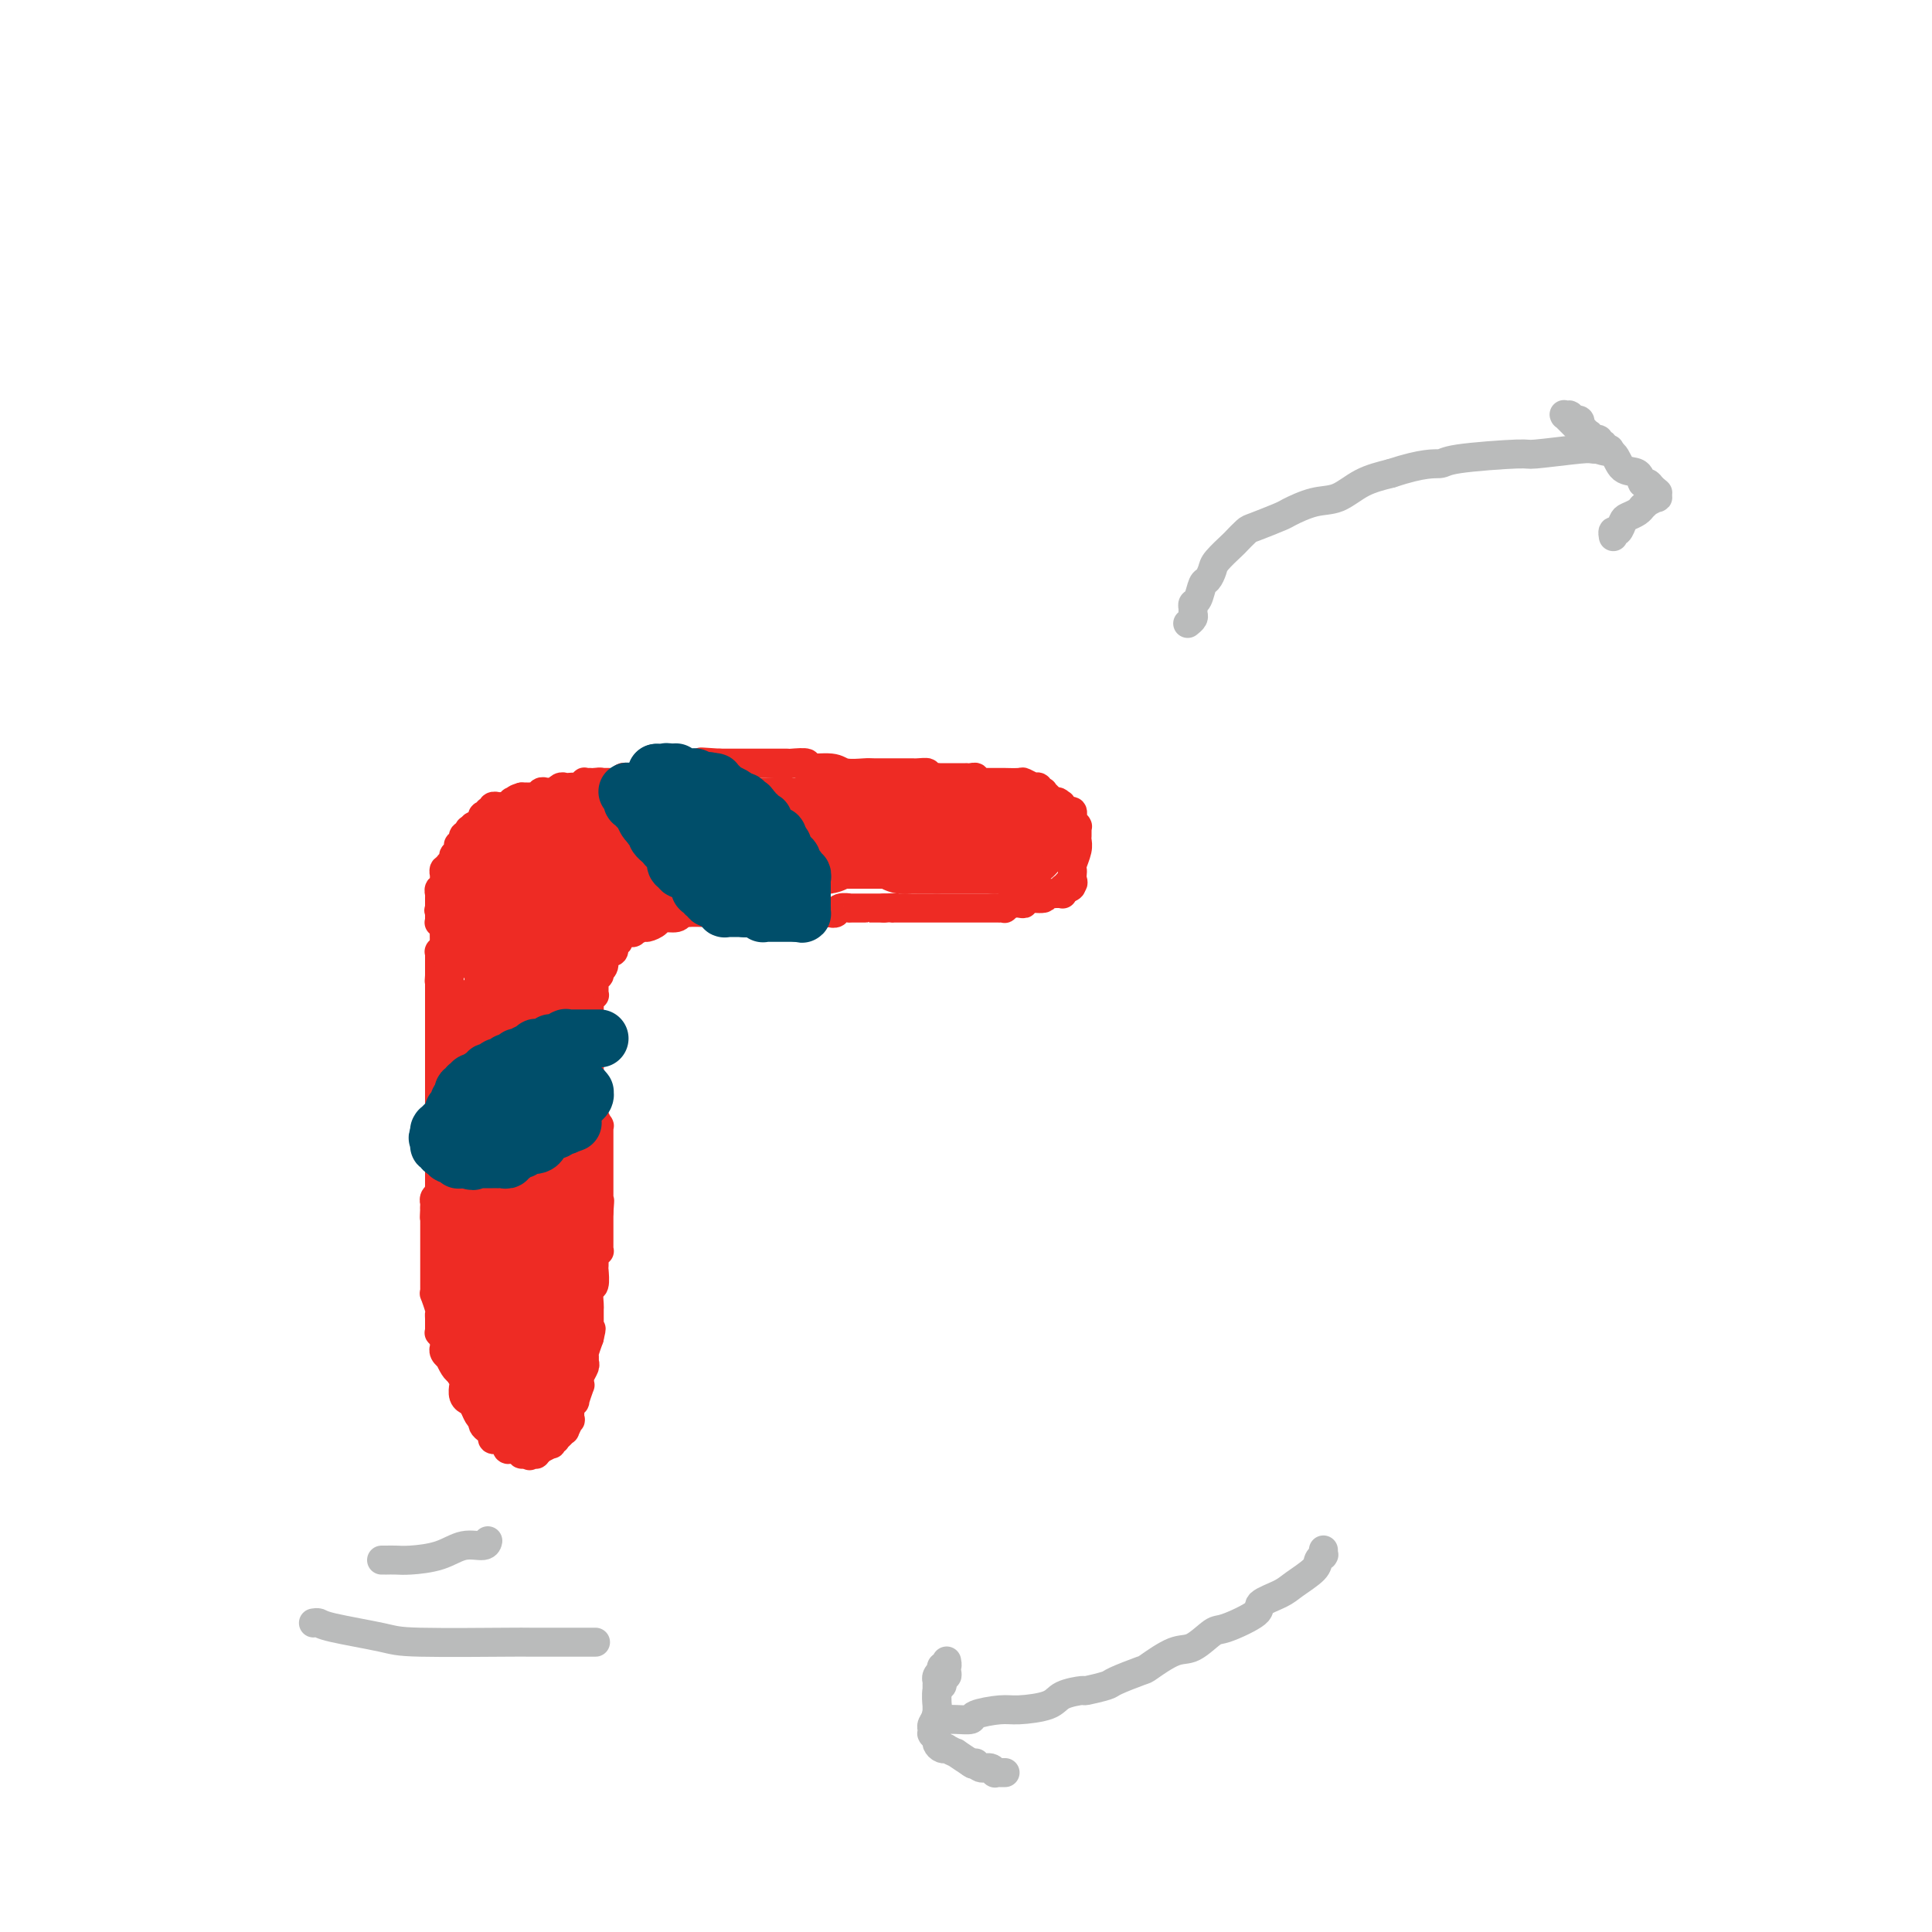 <svg viewBox='0 0 400 400' version='1.1' xmlns='http://www.w3.org/2000/svg' xmlns:xlink='http://www.w3.org/1999/xlink'><g fill='none' stroke='#EE2B24' stroke-width='6' stroke-linecap='round' stroke-linejoin='round'><path d='M92,190c-0.000,-0.111 -0.000,-0.222 0,0c0.000,0.222 0.000,0.776 0,1c-0.000,0.224 -0.000,0.116 0,0c0.000,-0.116 0.000,-0.241 0,0c-0.000,0.241 -0.000,0.849 0,1c0.000,0.151 0.000,-0.157 0,0c-0.000,0.157 -0.000,0.777 0,1c0.000,0.223 0.000,0.050 0,0c-0.000,-0.050 -0.000,0.024 0,0c0.000,-0.024 0.001,-0.147 0,0c-0.001,0.147 -0.004,0.565 0,1c0.004,0.435 0.015,0.886 0,1c-0.015,0.114 -0.057,-0.110 0,0c0.057,0.110 0.211,0.554 0,1c-0.211,0.446 -0.789,0.893 -1,1c-0.211,0.107 -0.057,-0.126 0,0c0.057,0.126 0.015,0.612 0,1c-0.015,0.388 -0.004,0.679 0,1c0.004,0.321 0.001,0.674 0,1c-0.001,0.326 -0.000,0.626 0,1c0.000,0.374 0.000,0.821 0,1c-0.000,0.179 -0.000,0.089 0,0'/><path d='M91,202c-0.155,2.116 -0.041,1.408 0,1c0.041,-0.408 0.011,-0.514 0,0c-0.011,0.514 -0.003,1.648 0,2c0.003,0.352 0.001,-0.078 0,0c-0.001,0.078 -0.000,0.665 0,1c0.000,0.335 0.000,0.420 0,1c-0.000,0.580 -0.000,1.657 0,2c0.000,0.343 0.000,-0.048 0,0c-0.000,0.048 -0.000,0.537 0,1c0.000,0.463 0.000,0.902 0,1c-0.000,0.098 -0.000,-0.145 0,0c0.000,0.145 0.000,0.677 0,1c-0.000,0.323 -0.000,0.437 0,1c0.000,0.563 0.000,1.577 0,2c-0.000,0.423 -0.000,0.256 0,1c0.000,0.744 0.000,2.398 0,3c-0.000,0.602 -0.000,0.150 0,0c0.000,-0.150 0.000,0.001 0,0c-0.000,-0.001 -0.000,-0.154 0,0c0.000,0.154 0.000,0.615 0,1c-0.000,0.385 -0.000,0.694 0,1c0.000,0.306 0.000,0.608 0,1c-0.000,0.392 -0.000,0.875 0,1c0.000,0.125 0.000,-0.106 0,0c0.000,0.106 -0.000,0.549 0,1c0.000,0.451 0.000,0.908 0,1c0.000,0.092 -0.000,-0.183 0,0c0.000,0.183 0.000,0.822 0,1c0.000,0.178 -0.000,-0.106 0,0c0.000,0.106 0.000,0.602 0,1c-0.000,0.398 0.000,0.699 0,1'/><path d='M91,228c0.000,3.979 0.000,0.927 0,0c0.000,-0.927 0.000,0.273 0,1c0.000,0.727 -0.000,0.983 0,1c0.000,0.017 0.000,-0.205 0,0c-0.000,0.205 -0.000,0.839 0,1c0.000,0.161 0.000,-0.149 0,0c-0.000,0.149 -0.000,0.757 0,1c0.000,0.243 0.000,0.121 0,0c-0.000,-0.121 -0.000,-0.239 0,0c0.000,0.239 0.000,0.837 0,1c-0.000,0.163 -0.000,-0.110 0,0c0.000,0.110 0.000,0.602 0,1c-0.000,0.398 -0.000,0.701 0,1c0.000,0.299 0.000,0.594 0,1c-0.000,0.406 -0.000,0.925 0,1c0.000,0.075 0.000,-0.292 0,0c-0.000,0.292 -0.000,1.244 0,2c0.000,0.756 0.000,1.317 0,2c-0.000,0.683 -0.000,1.489 0,2c0.000,0.511 0.000,0.725 0,1c-0.000,0.275 -0.000,0.609 0,1c0.000,0.391 0.001,0.840 0,1c-0.001,0.160 -0.004,0.032 0,0c0.004,-0.032 0.015,0.034 0,0c-0.015,-0.034 -0.057,-0.168 0,0c0.057,0.168 0.211,0.636 0,1c-0.211,0.364 -0.789,0.623 -1,1c-0.211,0.377 -0.057,0.871 0,1c0.057,0.129 0.016,-0.106 0,0c-0.016,0.106 -0.008,0.553 0,1'/><path d='M90,250c-0.155,3.602 -0.041,1.607 0,1c0.041,-0.607 0.011,0.174 0,1c-0.011,0.826 -0.003,1.698 0,2c0.003,0.302 0.001,0.035 0,1c-0.001,0.965 -0.000,3.161 0,4c0.000,0.839 0.000,0.319 0,0c-0.000,-0.319 -0.000,-0.437 0,0c0.000,0.437 0.000,1.430 0,2c-0.000,0.570 -0.000,0.715 0,1c0.000,0.285 0.000,0.708 0,1c-0.000,0.292 -0.001,0.454 0,1c0.001,0.546 0.004,1.477 0,2c-0.004,0.523 -0.015,0.637 0,1c0.015,0.363 0.057,0.975 0,1c-0.057,0.025 -0.211,-0.537 0,0c0.211,0.537 0.789,2.172 1,3c0.211,0.828 0.056,0.848 0,1c-0.056,0.152 -0.011,0.437 0,1c0.011,0.563 -0.011,1.404 0,2c0.011,0.596 0.056,0.947 0,1c-0.056,0.053 -0.211,-0.192 0,0c0.211,0.192 0.789,0.821 1,1c0.211,0.179 0.055,-0.093 0,0c-0.055,0.093 -0.011,0.551 0,1c0.011,0.449 -0.012,0.889 0,1c0.012,0.111 0.059,-0.107 0,0c-0.059,0.107 -0.223,0.540 0,1c0.223,0.460 0.833,0.948 1,1c0.167,0.052 -0.109,-0.332 0,0c0.109,0.332 0.603,1.381 1,2c0.397,0.619 0.699,0.810 1,1'/><path d='M95,284c0.845,1.630 0.959,1.206 1,1c0.041,-0.206 0.010,-0.192 0,0c-0.010,0.192 0.001,0.563 0,1c-0.001,0.437 -0.015,0.940 0,1c0.015,0.060 0.060,-0.322 0,0c-0.060,0.322 -0.223,1.346 0,2c0.223,0.654 0.834,0.936 1,1c0.166,0.064 -0.113,-0.089 0,0c0.113,0.089 0.618,0.419 1,1c0.382,0.581 0.641,1.413 1,2c0.359,0.587 0.818,0.931 1,1c0.182,0.069 0.086,-0.135 0,0c-0.086,0.135 -0.163,0.611 0,1c0.163,0.389 0.564,0.693 1,1c0.436,0.307 0.905,0.619 1,1c0.095,0.381 -0.186,0.833 0,1c0.186,0.167 0.838,0.049 1,0c0.162,-0.049 -0.167,-0.028 0,0c0.167,0.028 0.829,0.064 1,0c0.171,-0.064 -0.147,-0.227 0,0c0.147,0.227 0.761,0.845 1,1c0.239,0.155 0.103,-0.154 0,0c-0.103,0.154 -0.172,0.772 0,1c0.172,0.228 0.586,0.065 1,0c0.414,-0.065 0.828,-0.031 1,0c0.172,0.031 0.102,0.061 0,0c-0.102,-0.061 -0.237,-0.212 0,0c0.237,0.212 0.847,0.789 1,1c0.153,0.211 -0.151,0.057 0,0c0.151,-0.057 0.757,-0.016 1,0c0.243,0.016 0.121,0.008 0,0'/><path d='M109,301c1.249,0.774 0.372,0.208 0,0c-0.372,-0.208 -0.239,-0.060 0,0c0.239,0.060 0.584,0.031 1,0c0.416,-0.031 0.904,-0.065 1,0c0.096,0.065 -0.198,0.229 0,0c0.198,-0.229 0.889,-0.850 1,-1c0.111,-0.150 -0.359,0.170 0,0c0.359,-0.170 1.545,-0.829 2,-1c0.455,-0.171 0.177,0.148 0,0c-0.177,-0.148 -0.254,-0.762 0,-1c0.254,-0.238 0.837,-0.100 1,0c0.163,0.100 -0.096,0.162 0,0c0.096,-0.162 0.548,-0.549 1,-1c0.452,-0.451 0.906,-0.966 1,-1c0.094,-0.034 -0.171,0.412 0,0c0.171,-0.412 0.777,-1.682 1,-2c0.223,-0.318 0.064,0.317 0,0c-0.064,-0.317 -0.032,-1.584 0,-2c0.032,-0.416 0.065,0.021 0,0c-0.065,-0.021 -0.228,-0.498 0,-1c0.228,-0.502 0.846,-1.027 1,-1c0.154,0.027 -0.156,0.608 0,0c0.156,-0.608 0.778,-2.404 1,-3c0.222,-0.596 0.045,0.009 0,0c-0.045,-0.009 0.041,-0.633 0,-1c-0.041,-0.367 -0.208,-0.478 0,-1c0.208,-0.522 0.790,-1.455 1,-2c0.210,-0.545 0.046,-0.703 0,-1c-0.046,-0.297 0.026,-0.734 0,-1c-0.026,-0.266 -0.150,-0.362 0,-1c0.150,-0.638 0.575,-1.819 1,-3'/><path d='M122,277c0.774,-3.173 0.207,-1.605 0,-1c-0.207,0.605 -0.056,0.246 0,0c0.056,-0.246 0.015,-0.378 0,-1c-0.015,-0.622 -0.005,-1.733 0,-2c0.005,-0.267 0.005,0.310 0,0c-0.005,-0.310 -0.015,-1.505 0,-2c0.015,-0.495 0.057,-0.288 0,-1c-0.057,-0.712 -0.211,-2.342 0,-3c0.211,-0.658 0.789,-0.343 1,-1c0.211,-0.657 0.057,-2.285 0,-3c-0.057,-0.715 -0.016,-0.517 0,-1c0.016,-0.483 0.008,-1.646 0,-2c-0.008,-0.354 -0.016,0.102 0,0c0.016,-0.102 0.057,-0.762 0,-1c-0.057,-0.238 -0.211,-0.054 0,0c0.211,0.054 0.789,-0.023 1,0c0.211,0.023 0.057,0.147 0,0c-0.057,-0.147 -0.015,-0.565 0,-1c0.015,-0.435 0.004,-0.886 0,-1c-0.004,-0.114 -0.001,0.109 0,0c0.001,-0.109 0.000,-0.551 0,-1c-0.000,-0.449 -0.000,-0.904 0,-1c0.000,-0.096 0.000,0.168 0,0c-0.000,-0.168 -0.000,-0.767 0,-1c0.000,-0.233 0.000,-0.100 0,0c-0.000,0.100 -0.000,0.167 0,0c0.000,-0.167 0.000,-0.567 0,-1c-0.000,-0.433 -0.000,-0.900 0,-1c0.000,-0.100 0.000,0.165 0,0c-0.000,-0.165 -0.000,-0.762 0,-1c0.000,-0.238 0.000,-0.119 0,0'/><path d='M124,251c0.309,-4.244 0.083,-1.854 0,-1c-0.083,0.854 -0.022,0.173 0,0c0.022,-0.173 0.006,0.161 0,0c-0.006,-0.161 -0.002,-0.817 0,-1c0.002,-0.183 0.000,0.106 0,0c-0.000,-0.106 -0.000,-0.607 0,-1c0.000,-0.393 0.000,-0.679 0,-1c-0.000,-0.321 -0.000,-0.677 0,-1c0.000,-0.323 0.000,-0.612 0,-1c-0.000,-0.388 -0.000,-0.873 0,-1c0.000,-0.127 0.000,0.106 0,0c-0.000,-0.106 -0.000,-0.549 0,-1c0.000,-0.451 0.000,-0.908 0,-1c-0.000,-0.092 -0.000,0.183 0,0c0.000,-0.183 -0.000,-0.822 0,-1c0.000,-0.178 0.000,0.106 0,0c-0.000,-0.106 -0.000,-0.602 0,-1c0.000,-0.398 0.000,-0.698 0,-1c-0.000,-0.302 -0.000,-0.607 0,-1c0.000,-0.393 0.000,-0.875 0,-1c-0.000,-0.125 -0.000,0.106 0,0c0.000,-0.106 0.000,-0.549 0,-1c-0.000,-0.451 -0.000,-0.910 0,-1c0.000,-0.090 0.001,0.188 0,0c-0.001,-0.188 -0.004,-0.842 0,-1c0.004,-0.158 0.015,0.179 0,0c-0.015,-0.179 -0.057,-0.874 0,-1c0.057,-0.126 0.211,0.317 0,0c-0.211,-0.317 -0.788,-1.393 -1,-2c-0.212,-0.607 -0.061,-0.745 0,-1c0.061,-0.255 0.030,-0.628 0,-1'/><path d='M123,229c-0.155,-3.338 -0.041,-0.682 0,0c0.041,0.682 0.011,-0.610 0,-1c-0.011,-0.390 -0.003,0.121 0,0c0.003,-0.121 0.002,-0.873 0,-1c-0.002,-0.127 -0.004,0.372 0,0c0.004,-0.372 0.015,-1.614 0,-2c-0.015,-0.386 -0.057,0.086 0,0c0.057,-0.086 0.211,-0.730 0,-1c-0.211,-0.270 -0.789,-0.168 -1,0c-0.211,0.168 -0.057,0.400 0,0c0.057,-0.400 0.015,-1.431 0,-2c-0.015,-0.569 -0.004,-0.674 0,-1c0.004,-0.326 0.001,-0.872 0,-1c-0.001,-0.128 -0.000,0.163 0,0c0.000,-0.163 0.000,-0.780 0,-1c-0.000,-0.220 -0.000,-0.044 0,0c0.000,0.044 0.000,-0.045 0,0c-0.000,0.045 -0.000,0.223 0,0c0.000,-0.223 0.000,-0.848 0,-1c-0.000,-0.152 -0.000,0.169 0,0c0.000,-0.169 0.000,-0.829 0,-1c-0.000,-0.171 -0.000,0.147 0,0c0.000,-0.147 0.000,-0.757 0,-1c-0.000,-0.243 -0.000,-0.118 0,0c0.000,0.118 0.000,0.228 0,0c-0.000,-0.228 -0.000,-0.796 0,-1c0.000,-0.204 0.000,-0.044 0,0c-0.000,0.044 -0.000,-0.027 0,0c0.000,0.027 0.000,0.150 0,0c-0.000,-0.150 -0.000,-0.575 0,-1'/><path d='M122,214c-0.155,-2.563 -0.041,-1.470 0,-1c0.041,0.470 0.011,0.318 0,0c-0.011,-0.318 -0.003,-0.802 0,-1c0.003,-0.198 0.001,-0.109 0,0c-0.001,0.109 -0.000,0.237 0,0c0.000,-0.237 0.000,-0.838 0,-1c-0.000,-0.162 -0.000,0.115 0,0c0.000,-0.115 -0.000,-0.623 0,-1c0.000,-0.377 0.000,-0.623 0,-1c-0.000,-0.377 -0.000,-0.885 0,-1c0.000,-0.115 0.000,0.161 0,0c-0.000,-0.161 -0.001,-0.761 0,-1c0.001,-0.239 0.004,-0.117 0,0c-0.004,0.117 -0.015,0.228 0,0c0.015,-0.228 0.057,-0.796 0,-1c-0.057,-0.204 -0.211,-0.045 0,0c0.211,0.045 0.789,-0.026 1,0c0.211,0.026 0.057,0.147 0,0c-0.057,-0.147 -0.015,-0.561 0,-1c0.015,-0.439 0.004,-0.901 0,-1c-0.004,-0.099 -0.002,0.166 0,0c0.002,-0.166 0.004,-0.761 0,-1c-0.004,-0.239 -0.015,-0.120 0,0c0.015,0.120 0.056,0.243 0,0c-0.056,-0.243 -0.207,-0.852 0,-1c0.207,-0.148 0.773,0.164 1,0c0.227,-0.164 0.116,-0.804 0,-1c-0.116,-0.196 -0.237,0.050 0,0c0.237,-0.050 0.833,-0.398 1,-1c0.167,-0.602 -0.095,-1.458 0,-2c0.095,-0.542 0.548,-0.771 1,-1'/><path d='M126,197c0.620,-2.630 0.170,-0.704 0,0c-0.170,0.704 -0.060,0.184 0,0c0.060,-0.184 0.068,-0.034 0,0c-0.068,0.034 -0.214,-0.047 0,0c0.214,0.047 0.788,0.223 1,0c0.212,-0.223 0.060,-0.843 0,-1c-0.060,-0.157 -0.030,0.150 0,0c0.030,-0.150 0.059,-0.757 0,-1c-0.059,-0.243 -0.208,-0.121 0,0c0.208,0.121 0.771,0.243 1,0c0.229,-0.243 0.122,-0.850 0,-1c-0.122,-0.150 -0.259,0.157 0,0c0.259,-0.157 0.914,-0.778 1,-1c0.086,-0.222 -0.395,-0.045 0,0c0.395,0.045 1.668,-0.043 2,0c0.332,0.043 -0.278,0.218 0,0c0.278,-0.218 1.444,-0.828 2,-1c0.556,-0.172 0.502,0.094 1,0c0.498,-0.094 1.549,-0.547 2,-1c0.451,-0.453 0.302,-0.906 1,-1c0.698,-0.094 2.244,0.171 3,0c0.756,-0.171 0.722,-0.778 2,-1c1.278,-0.222 3.870,-0.060 5,0c1.130,0.060 0.799,0.016 1,0c0.201,-0.016 0.932,-0.004 2,0c1.068,0.004 2.471,0.001 3,0c0.529,-0.001 0.183,-0.000 1,0c0.817,0.000 2.796,0.000 4,0c1.204,-0.000 1.632,-0.000 2,0c0.368,0.000 0.677,0.000 1,0c0.323,-0.000 0.662,-0.000 1,0'/><path d='M162,189c4.030,-0.155 1.604,-0.041 1,0c-0.604,0.041 0.612,0.011 1,0c0.388,-0.011 -0.053,-0.003 0,0c0.053,0.003 0.600,0.001 1,0c0.400,-0.001 0.653,-0.000 1,0c0.347,0.000 0.787,0.000 1,0c0.213,-0.000 0.200,-0.000 1,0c0.800,0.000 2.415,0.000 3,0c0.585,-0.000 0.142,-0.000 0,0c-0.142,0.000 0.018,0.001 0,0c-0.018,-0.001 -0.213,-0.004 0,0c0.213,0.004 0.836,0.015 1,0c0.164,-0.015 -0.131,-0.057 0,0c0.131,0.057 0.686,0.211 1,0c0.314,-0.211 0.386,-0.789 1,-1c0.614,-0.211 1.772,-0.057 2,0c0.228,0.057 -0.472,0.015 0,0c0.472,-0.015 2.115,-0.004 3,0c0.885,0.004 1.011,0.001 1,0c-0.011,-0.001 -0.157,-0.000 0,0c0.157,0.000 0.619,0.000 1,0c0.381,-0.000 0.680,-0.000 1,0c0.320,0.000 0.660,0.000 1,0'/><path d='M183,188c3.698,-0.155 2.444,-0.041 2,0c-0.444,0.041 -0.078,0.011 0,0c0.078,-0.011 -0.133,-0.003 0,0c0.133,0.003 0.609,0.001 1,0c0.391,-0.001 0.697,-0.000 1,0c0.303,0.000 0.603,0.000 1,0c0.397,-0.000 0.891,-0.000 1,0c0.109,0.000 -0.166,0.000 0,0c0.166,-0.000 0.775,-0.000 1,0c0.225,0.000 0.068,0.000 0,0c-0.068,-0.000 -0.047,-0.000 0,0c0.047,0.000 0.118,0.000 1,0c0.882,-0.000 2.573,-0.000 3,0c0.427,0.000 -0.412,-0.000 0,0c0.412,0.000 2.073,0.000 3,0c0.927,-0.000 1.120,-0.000 2,0c0.880,0.000 2.446,0.000 3,0c0.554,-0.000 0.096,-0.000 1,0c0.904,0.000 3.170,0.000 4,0c0.830,-0.000 0.223,-0.000 0,0c-0.223,0.000 -0.061,0.000 0,0c0.061,-0.000 0.020,-0.000 0,0c-0.020,0.000 -0.021,0.001 0,0c0.021,-0.001 0.062,-0.004 0,0c-0.062,0.004 -0.226,0.015 0,0c0.226,-0.015 0.844,-0.056 1,0c0.156,0.056 -0.150,0.207 0,0c0.150,-0.207 0.757,-0.774 1,-1c0.243,-0.226 0.121,-0.113 0,0'/><path d='M209,187c3.961,-0.155 0.865,-0.041 0,0c-0.865,0.041 0.503,0.011 1,0c0.497,-0.011 0.124,-0.002 0,0c-0.124,0.002 0.001,-0.004 0,0c-0.001,0.004 -0.128,0.016 0,0c0.128,-0.016 0.512,-0.061 1,0c0.488,0.061 1.081,0.226 1,0c-0.081,-0.226 -0.834,-0.845 0,-1c0.834,-0.155 3.256,0.155 4,0c0.744,-0.155 -0.190,-0.774 0,-1c0.190,-0.226 1.505,-0.061 2,0c0.495,0.061 0.171,0.016 0,0c-0.171,-0.016 -0.189,-0.004 0,0c0.189,0.004 0.587,0.001 1,0c0.413,-0.001 0.843,-0.000 1,0c0.157,0.000 0.042,-0.000 0,0c-0.042,0.000 -0.011,0.001 0,0c0.011,-0.001 0.003,-0.004 0,0c-0.003,0.004 -0.001,0.015 0,0c0.001,-0.015 -0.001,-0.057 0,0c0.001,0.057 0.004,0.211 0,0c-0.004,-0.211 -0.015,-0.789 0,-1c0.015,-0.211 0.056,-0.057 0,0c-0.056,0.057 -0.207,0.015 0,0c0.207,-0.015 0.774,-0.004 1,0c0.226,0.004 0.113,0.002 0,0'/><path d='M221,184c1.796,-0.704 0.285,-0.962 0,-1c-0.285,-0.038 0.655,0.146 1,0c0.345,-0.146 0.096,-0.623 0,-1c-0.096,-0.377 -0.040,-0.654 0,-1c0.040,-0.346 0.063,-0.761 0,-1c-0.063,-0.239 -0.213,-0.302 0,-1c0.213,-0.698 0.789,-2.029 1,-3c0.211,-0.971 0.056,-1.581 0,-2c-0.056,-0.419 -0.015,-0.647 0,-1c0.015,-0.353 0.004,-0.830 0,-1c-0.004,-0.170 -0.001,-0.031 0,0c0.001,0.031 0.000,-0.044 0,0c-0.000,0.044 -0.000,0.208 0,0c0.000,-0.208 0.001,-0.787 0,-1c-0.001,-0.213 -0.004,-0.061 0,0c0.004,0.061 0.015,0.030 0,0c-0.015,-0.030 -0.057,-0.060 0,0c0.057,0.060 0.211,0.208 0,0c-0.211,-0.208 -0.789,-0.773 -1,-1c-0.211,-0.227 -0.056,-0.118 0,0c0.056,0.118 0.012,0.243 0,0c-0.012,-0.243 0.007,-0.853 0,-1c-0.007,-0.147 -0.041,0.171 0,0c0.041,-0.171 0.155,-0.829 0,-1c-0.155,-0.171 -0.580,0.146 -1,0c-0.420,-0.146 -0.834,-0.756 -1,-1c-0.166,-0.244 -0.083,-0.122 0,0'/><path d='M220,167c-0.461,-0.924 -0.112,-0.233 0,0c0.112,0.233 -0.011,0.007 0,0c0.011,-0.007 0.157,0.205 0,0c-0.157,-0.205 -0.615,-0.826 -1,-1c-0.385,-0.174 -0.696,0.098 -1,0c-0.304,-0.098 -0.602,-0.566 -1,-1c-0.398,-0.434 -0.895,-0.834 -1,-1c-0.105,-0.166 0.182,-0.097 0,0c-0.182,0.097 -0.831,0.223 -1,0c-0.169,-0.223 0.144,-0.796 0,-1c-0.144,-0.204 -0.743,-0.041 -1,0c-0.257,0.041 -0.172,-0.042 0,0c0.172,0.042 0.430,0.207 0,0c-0.430,-0.207 -1.548,-0.788 -2,-1c-0.452,-0.212 -0.238,-0.057 -1,0c-0.762,0.057 -2.499,0.015 -3,0c-0.501,-0.015 0.235,-0.004 0,0c-0.235,0.004 -1.440,0.002 -2,0c-0.560,-0.002 -0.475,-0.004 -1,0c-0.525,0.004 -1.660,0.015 -2,0c-0.340,-0.015 0.115,-0.057 0,0c-0.115,0.057 -0.799,0.211 -1,0c-0.201,-0.211 0.083,-0.789 0,-1c-0.083,-0.211 -0.531,-0.057 -1,0c-0.469,0.057 -0.957,0.015 -1,0c-0.043,-0.015 0.360,-0.004 0,0c-0.360,0.004 -1.481,0.001 -2,0c-0.519,-0.001 -0.434,-0.000 -1,0c-0.566,0.000 -1.783,0.000 -3,0'/><path d='M194,161c-3.130,-0.381 -1.955,-0.834 -2,-1c-0.045,-0.166 -1.309,-0.044 -2,0c-0.691,0.044 -0.808,0.012 -1,0c-0.192,-0.012 -0.458,-0.003 -1,0c-0.542,0.003 -1.361,0.001 -2,0c-0.639,-0.001 -1.099,0.001 -1,0c0.099,-0.001 0.756,-0.004 0,0c-0.756,0.004 -2.926,0.016 -4,0c-1.074,-0.016 -1.052,-0.061 -2,0c-0.948,0.061 -2.867,0.226 -4,0c-1.133,-0.226 -1.479,-0.845 -3,-1c-1.521,-0.155 -4.216,0.155 -5,0c-0.784,-0.155 0.342,-0.774 0,-1c-0.342,-0.226 -2.153,-0.061 -3,0c-0.847,0.061 -0.732,0.016 -1,0c-0.268,-0.016 -0.920,-0.004 -1,0c-0.080,0.004 0.410,0.001 0,0c-0.410,-0.001 -1.721,-0.000 -2,0c-0.279,0.000 0.473,0.000 0,0c-0.473,-0.000 -2.173,-0.000 -3,0c-0.827,0.000 -0.782,0.000 -1,0c-0.218,-0.000 -0.698,-0.000 -1,0c-0.302,0.000 -0.425,0.000 -1,0c-0.575,-0.000 -1.603,-0.000 -2,0c-0.397,0.000 -0.163,0.000 0,0c0.163,-0.000 0.255,-0.000 0,0c-0.255,0.000 -0.856,0.000 -1,0c-0.144,-0.000 0.167,-0.000 0,0c-0.167,0.000 -0.814,0.000 -1,0c-0.186,-0.000 0.090,-0.000 0,0c-0.090,0.000 -0.545,0.000 -1,0'/><path d='M149,158c-7.119,-0.468 -2.417,-0.140 -1,0c1.417,0.140 -0.452,0.090 -1,0c-0.548,-0.090 0.223,-0.221 0,0c-0.223,0.221 -1.441,0.795 -2,1c-0.559,0.205 -0.460,0.041 -1,0c-0.540,-0.041 -1.721,0.042 -2,0c-0.279,-0.042 0.343,-0.207 0,0c-0.343,0.207 -1.650,0.788 -2,1c-0.350,0.212 0.259,0.056 0,0c-0.259,-0.056 -1.384,-0.011 -2,0c-0.616,0.011 -0.723,-0.011 -1,0c-0.277,0.011 -0.723,0.056 -1,0c-0.277,-0.056 -0.386,-0.211 -1,0c-0.614,0.211 -1.734,0.789 -2,1c-0.266,0.211 0.321,0.057 0,0c-0.321,-0.057 -1.549,-0.015 -2,0c-0.451,0.015 -0.125,0.004 0,0c0.125,-0.004 0.049,-0.001 0,0c-0.049,0.001 -0.070,-0.001 0,0c0.070,0.001 0.231,0.004 0,0c-0.231,-0.004 -0.854,-0.015 -1,0c-0.146,0.015 0.186,0.057 0,0c-0.186,-0.057 -0.891,-0.211 -1,0c-0.109,0.211 0.378,0.789 0,1c-0.378,0.211 -1.621,0.057 -2,0c-0.379,-0.057 0.105,-0.015 0,0c-0.105,0.015 -0.799,0.004 -1,0c-0.201,-0.004 0.090,-0.001 0,0c-0.090,0.001 -0.563,0.000 -1,0c-0.437,-0.000 -0.839,-0.000 -1,0c-0.161,0.000 -0.080,0.000 0,0'/><path d='M124,162c-3.803,0.619 -0.809,0.166 0,0c0.809,-0.166 -0.567,-0.045 -1,0c-0.433,0.045 0.076,0.012 0,0c-0.076,-0.012 -0.738,-0.004 -1,0c-0.262,0.004 -0.126,0.005 0,0c0.126,-0.005 0.241,-0.015 0,0c-0.241,0.015 -0.838,0.057 -1,0c-0.162,-0.057 0.111,-0.211 0,0c-0.111,0.211 -0.607,0.788 -1,1c-0.393,0.212 -0.684,0.061 -1,0c-0.316,-0.061 -0.658,-0.030 -1,0c-0.342,0.030 -0.684,0.061 -1,0c-0.316,-0.061 -0.607,-0.212 -1,0c-0.393,0.212 -0.889,0.789 -1,1c-0.111,0.211 0.164,0.057 0,0c-0.164,-0.057 -0.765,-0.016 -1,0c-0.235,0.016 -0.104,0.008 0,0c0.104,-0.008 0.182,-0.016 0,0c-0.182,0.016 -0.622,0.057 -1,0c-0.378,-0.057 -0.694,-0.211 -1,0c-0.306,0.211 -0.604,0.789 -1,1c-0.396,0.211 -0.891,0.057 -1,0c-0.109,-0.057 0.168,-0.015 0,0c-0.168,0.015 -0.780,0.004 -1,0c-0.220,-0.004 -0.049,-0.001 0,0c0.049,0.001 -0.025,0.000 0,0c0.025,-0.000 0.150,-0.000 0,0c-0.150,0.000 -0.575,0.000 -1,0'/><path d='M108,165c-2.487,0.690 -0.704,0.916 0,1c0.704,0.084 0.328,0.026 0,0c-0.328,-0.026 -0.610,-0.021 -1,0c-0.390,0.021 -0.889,0.058 -1,0c-0.111,-0.058 0.168,-0.212 0,0c-0.168,0.212 -0.781,0.789 -1,1c-0.219,0.211 -0.045,0.057 0,0c0.045,-0.057 -0.039,-0.015 0,0c0.039,0.015 0.203,0.004 0,0c-0.203,-0.004 -0.771,-0.001 -1,0c-0.229,0.001 -0.118,-0.001 0,0c0.118,0.001 0.241,0.004 0,0c-0.241,-0.004 -0.848,-0.015 -1,0c-0.152,0.015 0.151,0.056 0,0c-0.151,-0.056 -0.758,-0.207 -1,0c-0.242,0.207 -0.121,0.774 0,1c0.121,0.226 0.243,0.112 0,0c-0.243,-0.112 -0.850,-0.222 -1,0c-0.150,0.222 0.157,0.776 0,1c-0.157,0.224 -0.778,0.116 -1,0c-0.222,-0.116 -0.045,-0.241 0,0c0.045,0.241 -0.040,0.849 0,1c0.040,0.151 0.207,-0.156 0,0c-0.207,0.156 -0.786,0.774 -1,1c-0.214,0.226 -0.061,0.060 0,0c0.061,-0.060 0.030,-0.013 0,0c-0.030,0.013 -0.060,-0.007 0,0c0.060,0.007 0.208,0.040 0,0c-0.208,-0.040 -0.774,-0.154 -1,0c-0.226,0.154 -0.113,0.577 0,1'/><path d='M98,172c-1.775,1.099 -1.211,0.346 -1,0c0.211,-0.346 0.071,-0.285 0,0c-0.071,0.285 -0.072,0.793 0,1c0.072,0.207 0.215,0.112 0,0c-0.215,-0.112 -0.790,-0.240 -1,0c-0.210,0.240 -0.056,0.849 0,1c0.056,0.151 0.015,-0.156 0,0c-0.015,0.156 -0.004,0.774 0,1c0.004,0.226 0.002,0.061 0,0c-0.002,-0.061 -0.004,-0.016 0,0c0.004,0.016 0.015,0.003 0,0c-0.015,-0.003 -0.057,0.003 0,0c0.057,-0.003 0.211,-0.015 0,0c-0.211,0.015 -0.789,0.055 -1,0c-0.211,-0.055 -0.056,-0.207 0,0c0.056,0.207 0.011,0.772 0,1c-0.011,0.228 0.011,0.118 0,0c-0.011,-0.118 -0.056,-0.243 0,0c0.056,0.243 0.212,0.854 0,1c-0.212,0.146 -0.793,-0.172 -1,0c-0.207,0.172 -0.041,0.834 0,1c0.041,0.166 -0.041,-0.166 0,0c0.041,0.166 0.207,0.829 0,1c-0.207,0.171 -0.788,-0.150 -1,0c-0.212,0.150 -0.057,0.772 0,1c0.057,0.228 0.015,0.061 0,0c-0.015,-0.061 -0.004,-0.018 0,0c0.004,0.018 0.002,0.009 0,0'/><path d='M93,180c-0.790,1.233 -0.264,0.315 0,0c0.264,-0.315 0.267,-0.028 0,0c-0.267,0.028 -0.804,-0.203 -1,0c-0.196,0.203 -0.053,0.839 0,1c0.053,0.161 0.014,-0.154 0,0c-0.014,0.154 -0.004,0.777 0,1c0.004,0.223 0.001,0.046 0,0c-0.001,-0.046 -0.000,0.039 0,0c0.000,-0.039 0.000,-0.203 0,0c-0.000,0.203 -0.000,0.772 0,1c0.000,0.228 0.001,0.114 0,0c-0.001,-0.114 -0.004,-0.228 0,0c0.004,0.228 0.015,0.797 0,1c-0.015,0.203 -0.057,0.039 0,0c0.057,-0.039 0.211,0.046 0,0c-0.211,-0.046 -0.789,-0.223 -1,0c-0.211,0.223 -0.057,0.845 0,1c0.057,0.155 0.015,-0.156 0,0c-0.015,0.156 -0.004,0.778 0,1c0.004,0.222 0.001,0.045 0,0c-0.001,-0.045 -0.000,0.041 0,0c0.000,-0.041 0.000,-0.208 0,0c-0.000,0.208 -0.000,0.792 0,1c0.000,0.208 0.000,0.042 0,0c-0.000,-0.042 -0.000,0.041 0,0c0.000,-0.041 0.000,-0.207 0,0c-0.000,0.207 -0.000,0.786 0,1c0.000,0.214 0.000,0.061 0,0c-0.000,-0.061 -0.000,-0.031 0,0'/><path d='M91,188c-0.309,1.173 -0.083,0.104 0,0c0.083,-0.104 0.022,0.756 0,1c-0.022,0.244 -0.006,-0.127 0,0c0.006,0.127 0.002,0.752 0,1c-0.002,0.248 -0.002,0.119 0,0c0.002,-0.119 0.004,-0.229 0,0c-0.004,0.229 -0.015,0.798 0,1c0.015,0.202 0.057,0.039 0,0c-0.057,-0.039 -0.211,0.046 0,0c0.211,-0.046 0.789,-0.225 1,0c0.211,0.225 0.057,0.852 0,1c-0.057,0.148 -0.016,-0.183 0,0c0.016,0.183 0.008,0.879 0,1c-0.008,0.121 -0.016,-0.334 0,0c0.016,0.334 0.057,1.455 0,2c-0.057,0.545 -0.211,0.512 0,1c0.211,0.488 0.789,1.497 1,2c0.211,0.503 0.057,0.499 0,1c-0.057,0.501 -0.015,1.507 0,2c0.015,0.493 0.004,0.475 0,1c-0.004,0.525 -0.001,1.594 0,2c0.001,0.406 0.000,0.147 0,0c-0.000,-0.147 -0.000,-0.184 0,0c0.000,0.184 0.000,0.588 0,1c-0.000,0.412 -0.000,0.832 0,1c0.000,0.168 0.000,0.084 0,0'/><path d='M93,206c0.305,2.952 0.068,1.331 0,1c-0.068,-0.331 0.034,0.629 0,1c-0.034,0.371 -0.205,0.152 0,0c0.205,-0.152 0.787,-0.237 1,0c0.213,0.237 0.057,0.795 0,1c-0.057,0.205 -0.015,0.055 0,0c0.015,-0.055 0.004,-0.016 0,0c-0.004,0.016 -0.002,0.008 0,0'/></g>
<g fill='none' stroke='#EE2B24' stroke-width='20' stroke-linecap='round' stroke-linejoin='round'><path d='M105,208c-0.033,-0.119 -0.065,-0.238 0,0c0.065,0.238 0.228,0.833 0,1c-0.228,0.167 -0.849,-0.093 -1,0c-0.151,0.093 0.166,0.539 0,1c-0.166,0.461 -0.814,0.937 -1,1c-0.186,0.063 0.090,-0.285 0,0c-0.090,0.285 -0.546,1.204 -1,2c-0.454,0.796 -0.906,1.467 -1,2c-0.094,0.533 0.171,0.926 0,1c-0.171,0.074 -0.778,-0.172 -1,0c-0.222,0.172 -0.060,0.763 0,1c0.060,0.237 0.016,0.120 0,0c-0.016,-0.120 -0.004,-0.242 0,0c0.004,0.242 0.001,0.849 0,1c-0.001,0.151 -0.000,-0.156 0,0c0.000,0.156 0.000,0.773 0,1c-0.000,0.227 -0.000,0.065 0,0c0.000,-0.065 0.000,-0.032 0,0c-0.000,0.032 -0.000,0.064 0,0c0.000,-0.064 0.000,-0.223 0,0c-0.000,0.223 -0.000,0.829 0,1c0.000,0.171 0.000,-0.094 0,0c-0.000,0.094 -0.000,0.547 0,1'/><path d='M100,221c-0.774,2.027 -0.207,0.595 0,0c0.207,-0.595 0.056,-0.353 0,0c-0.056,0.353 -0.015,0.816 0,1c0.015,0.184 0.004,0.088 0,0c-0.004,-0.088 -0.001,-0.167 0,0c0.001,0.167 0.000,0.579 0,1c-0.000,0.421 -0.000,0.849 0,1c0.000,0.151 0.000,0.024 0,0c-0.000,-0.024 -0.000,0.054 0,0c0.000,-0.054 0.000,-0.240 0,0c-0.000,0.240 -0.000,0.905 0,1c0.000,0.095 0.000,-0.381 0,0c-0.000,0.381 -0.000,1.618 0,2c0.000,0.382 0.000,-0.091 0,0c-0.000,0.091 -0.000,0.746 0,1c0.000,0.254 0.000,0.106 0,0c-0.000,-0.106 -0.000,-0.169 0,0c0.000,0.169 0.000,0.571 0,1c-0.000,0.429 -0.000,0.885 0,1c0.000,0.115 0.000,-0.110 0,0c-0.000,0.110 -0.000,0.554 0,1c0.000,0.446 0.000,0.894 0,1c-0.000,0.106 -0.000,-0.130 0,0c0.000,0.130 0.000,0.627 0,1c0.000,0.373 -0.000,0.621 0,1c0.000,0.379 0.000,0.889 0,1c0.000,0.111 -0.000,-0.176 0,0c0.000,0.176 0.000,0.817 0,1c0.000,0.183 -0.000,-0.090 0,0c0.000,0.090 0.000,0.545 0,1'/><path d='M100,237c0.000,2.410 0.000,0.433 0,0c0.000,-0.433 0.000,0.676 0,1c0.000,0.324 0.000,-0.137 0,0c0.000,0.137 0.000,0.874 0,1c0.000,0.126 0.000,-0.358 0,0c0.000,0.358 0.000,1.559 0,2c0.000,0.441 0.000,0.121 0,0c0.000,-0.121 0.000,-0.043 0,0c0.000,0.043 0.000,0.052 0,0c0.000,-0.052 0.000,-0.164 0,0c0.000,0.164 0.000,0.603 0,1c0.000,0.397 0.000,0.750 0,1c-0.000,0.250 0.000,0.397 0,1c0.000,0.603 0.000,1.663 0,2c0.000,0.337 -0.000,-0.049 0,0c0.000,0.049 0.000,0.534 0,1c0.000,0.466 -0.000,0.913 0,1c0.000,0.087 0.000,-0.187 0,0c0.000,0.187 -0.000,0.834 0,1c0.000,0.166 0.000,-0.148 0,0c0.000,0.148 -0.000,0.758 0,1c0.000,0.242 0.000,0.116 0,0c0.000,-0.116 -0.000,-0.223 0,0c0.000,0.223 0.000,0.777 0,1c0.000,0.223 -0.000,0.116 0,0c0.000,-0.116 0.000,-0.242 0,0c0.000,0.242 -0.000,0.852 0,1c0.000,0.148 0.000,-0.167 0,0c0.000,0.167 -0.000,0.814 0,1c0.000,0.186 0.000,-0.090 0,0c-0.000,0.090 0.000,0.545 0,1'/><path d='M100,254c0.000,2.565 0.000,0.477 0,0c0.000,-0.477 0.000,0.656 0,1c0.000,0.344 0.000,-0.100 0,0c0.000,0.100 0.000,0.744 0,1c0.000,0.256 0.000,0.125 0,0c0.000,-0.125 0.000,-0.245 0,0c0.000,0.245 0.000,0.854 0,1c0.000,0.146 0.000,-0.171 0,0c0.000,0.171 0.000,0.831 0,1c0.000,0.169 0.000,-0.152 0,0c0.000,0.152 0.000,0.776 0,1c0.000,0.224 0.000,0.049 0,0c-0.000,-0.049 0.000,0.029 0,0c0.000,-0.029 0.000,-0.167 0,0c0.000,0.167 -0.000,0.637 0,1c0.000,0.363 0.000,0.619 0,1c0.000,0.381 -0.000,0.887 0,1c0.000,0.113 0.000,-0.165 0,0c0.000,0.165 -0.000,0.775 0,1c0.000,0.225 0.000,0.064 0,0c0.000,-0.064 -0.000,-0.032 0,0c0.000,0.032 0.000,0.065 0,0c0.000,-0.065 -0.000,-0.229 0,0c0.000,0.229 0.000,0.850 0,1c0.000,0.150 -0.000,-0.171 0,0c0.000,0.171 0.000,0.833 0,1c0.000,0.167 -0.000,-0.163 0,0c0.000,0.163 0.000,0.817 0,1c0.000,0.183 -0.000,-0.105 0,0c0.000,0.105 0.000,0.601 0,1c-0.000,0.399 0.000,0.699 0,1'/><path d='M100,268c-0.000,2.166 -0.000,0.581 0,0c0.000,-0.581 0.000,-0.157 0,0c-0.000,0.157 -0.000,0.046 0,0c0.000,-0.046 0.000,-0.028 0,0c-0.000,0.028 -0.000,0.064 0,0c0.000,-0.064 0.000,-0.228 0,0c-0.000,0.228 -0.000,0.850 0,1c0.000,0.150 0.000,-0.171 0,0c-0.000,0.171 -0.000,0.834 0,1c0.000,0.166 0.000,-0.166 0,0c-0.000,0.166 -0.000,0.829 0,1c0.000,0.171 0.000,-0.151 0,0c-0.000,0.151 -0.000,0.777 0,1c0.000,0.223 0.000,0.045 0,0c-0.000,-0.045 -0.001,0.043 0,0c0.001,-0.043 0.004,-0.218 0,0c-0.004,0.218 -0.015,0.829 0,1c0.015,0.171 0.057,-0.098 0,0c-0.057,0.098 -0.211,0.562 0,1c0.211,0.438 0.789,0.848 1,1c0.211,0.152 0.057,0.044 0,0c-0.057,-0.044 -0.015,-0.026 0,0c0.015,0.026 0.004,0.058 0,0c-0.004,-0.058 -0.001,-0.208 0,0c0.001,0.208 0.000,0.774 0,1c-0.000,0.226 -0.000,0.112 0,0c0.000,-0.112 0.000,-0.223 0,0c-0.000,0.223 -0.000,0.782 0,1c0.000,0.218 0.000,0.097 0,0c-0.000,-0.097 -0.000,-0.171 0,0c0.000,0.171 0.000,0.585 0,1'/><path d='M101,278c0.381,1.542 0.834,0.398 1,0c0.166,-0.398 0.045,-0.051 0,0c-0.045,0.051 -0.013,-0.193 0,0c0.013,0.193 0.007,0.822 0,1c-0.007,0.178 -0.016,-0.096 0,0c0.016,0.096 0.057,0.562 0,1c-0.057,0.438 -0.211,0.850 0,1c0.211,0.150 0.789,0.040 1,0c0.211,-0.040 0.057,-0.011 0,0c-0.057,0.011 -0.015,0.002 0,0c0.015,-0.002 0.004,0.003 0,0c-0.004,-0.003 -0.001,-0.015 0,0c0.001,0.015 0.000,0.056 0,0c-0.000,-0.056 -0.000,-0.211 0,0c0.000,0.211 -0.000,0.788 0,1c0.000,0.212 0.000,0.061 0,0c-0.000,-0.061 -0.001,-0.031 0,0c0.001,0.031 0.004,0.064 0,0c-0.004,-0.064 -0.015,-0.224 0,0c0.015,0.224 0.057,0.830 0,1c-0.057,0.170 -0.211,-0.098 0,0c0.211,0.098 0.789,0.562 1,1c0.211,0.438 0.057,0.849 0,1c-0.057,0.151 -0.015,0.040 0,0c0.015,-0.040 0.004,-0.011 0,0c-0.004,0.011 -0.001,0.003 0,0c0.001,-0.003 0.000,-0.001 0,0c-0.000,0.001 -0.000,0.000 0,0c0.000,-0.000 0.000,-0.000 0,0'/><path d='M104,285c0.403,1.099 -0.088,0.347 0,0c0.088,-0.347 0.756,-0.290 1,0c0.244,0.290 0.065,0.814 0,1c-0.065,0.186 -0.018,0.036 0,0c0.018,-0.036 0.005,0.043 0,0c-0.005,-0.043 -0.001,-0.209 0,0c0.001,0.209 0.000,0.792 0,1c-0.000,0.208 -0.000,0.042 0,0c0.000,-0.042 0.000,0.041 0,0c-0.000,-0.041 -0.000,-0.207 0,0c0.000,0.207 -0.000,0.786 0,1c0.000,0.214 0.000,0.061 0,0c-0.000,-0.061 -0.000,-0.030 0,0c0.000,0.030 0.000,0.061 0,0c-0.000,-0.061 -0.001,-0.212 0,0c0.001,0.212 0.004,0.789 0,1c-0.004,0.211 -0.015,0.057 0,0c0.015,-0.057 0.057,-0.015 0,0c-0.057,0.015 -0.211,0.004 0,0c0.211,-0.004 0.788,-0.001 1,0c0.212,0.001 0.061,0.000 0,0c-0.061,-0.000 -0.030,-0.000 0,0'/><path d='M106,289c0.311,0.601 0.087,0.104 0,0c-0.087,-0.104 -0.037,0.183 0,0c0.037,-0.183 0.063,-0.838 0,-1c-0.063,-0.162 -0.213,0.168 0,0c0.213,-0.168 0.789,-0.833 1,-1c0.211,-0.167 0.056,0.165 0,0c-0.056,-0.165 -0.015,-0.828 0,-1c0.015,-0.172 0.003,0.146 0,0c-0.003,-0.146 0.003,-0.757 0,-1c-0.003,-0.243 -0.015,-0.117 0,0c0.015,0.117 0.057,0.224 0,0c-0.057,-0.224 -0.211,-0.778 0,-1c0.211,-0.222 0.789,-0.111 1,0c0.211,0.111 0.057,0.222 0,0c-0.057,-0.222 -0.015,-0.776 0,-1c0.015,-0.224 0.004,-0.116 0,0c-0.004,0.116 -0.001,0.241 0,0c0.001,-0.241 0.000,-0.849 0,-1c-0.000,-0.151 0.000,0.155 0,0c-0.000,-0.155 -0.001,-0.773 0,-1c0.001,-0.227 0.004,-0.065 0,0c-0.004,0.065 -0.015,0.032 0,0c0.015,-0.032 0.057,-0.065 0,0c-0.057,0.065 -0.211,0.227 0,0c0.211,-0.227 0.789,-0.844 1,-1c0.211,-0.156 0.057,0.150 0,0c-0.057,-0.150 -0.016,-0.757 0,-1c0.016,-0.243 0.008,-0.121 0,0'/><path d='M109,279c0.464,-1.939 0.124,-1.787 0,-2c-0.124,-0.213 -0.033,-0.793 0,-1c0.033,-0.207 0.009,-0.042 0,0c-0.009,0.042 -0.002,-0.040 0,0c0.002,0.040 -0.000,0.203 0,0c0.000,-0.203 0.004,-0.771 0,-1c-0.004,-0.229 -0.015,-0.118 0,0c0.015,0.118 0.057,0.243 0,0c-0.057,-0.243 -0.211,-0.853 0,-1c0.211,-0.147 0.789,0.171 1,0c0.211,-0.171 0.057,-0.831 0,-1c-0.057,-0.169 -0.015,0.151 0,0c0.015,-0.151 0.004,-0.775 0,-1c-0.004,-0.225 -0.001,-0.050 0,0c0.001,0.050 0.000,-0.024 0,0c-0.000,0.024 -0.000,0.146 0,0c0.000,-0.146 0.000,-0.560 0,-1c-0.000,-0.440 -0.001,-0.906 0,-1c0.001,-0.094 0.004,0.185 0,0c-0.004,-0.185 -0.015,-0.835 0,-1c0.015,-0.165 0.057,0.153 0,0c-0.057,-0.153 -0.211,-0.777 0,-1c0.211,-0.223 0.789,-0.045 1,0c0.211,0.045 0.057,-0.045 0,0c-0.057,0.045 -0.015,0.223 0,0c0.015,-0.223 0.004,-0.848 0,-1c-0.004,-0.152 -0.001,0.169 0,0c0.001,-0.169 0.000,-0.829 0,-1c-0.000,-0.171 -0.000,0.146 0,0c0.000,-0.146 0.000,-0.756 0,-1c-0.000,-0.244 -0.000,-0.122 0,0'/><path d='M111,265c0.309,-2.408 0.082,-1.429 0,-1c-0.082,0.429 -0.018,0.308 0,0c0.018,-0.308 -0.009,-0.803 0,-1c0.009,-0.197 0.055,-0.098 0,0c-0.055,0.098 -0.211,0.193 0,0c0.211,-0.193 0.789,-0.676 1,-1c0.211,-0.324 0.057,-0.491 0,-1c-0.057,-0.509 -0.015,-1.361 0,-2c0.015,-0.639 0.003,-1.065 0,-1c-0.003,0.065 0.003,0.620 0,0c-0.003,-0.620 -0.015,-2.415 0,-3c0.015,-0.585 0.057,0.041 0,0c-0.057,-0.041 -0.211,-0.747 0,-1c0.211,-0.253 0.789,-0.053 1,0c0.211,0.053 0.057,-0.043 0,0c-0.057,0.043 -0.015,0.223 0,0c0.015,-0.223 0.004,-0.848 0,-1c-0.004,-0.152 -0.001,0.171 0,0c0.001,-0.171 0.000,-0.834 0,-1c-0.000,-0.166 -0.000,0.165 0,0c0.000,-0.165 -0.000,-0.828 0,-1c0.000,-0.172 0.000,0.146 0,0c-0.000,-0.146 -0.001,-0.756 0,-1c0.001,-0.244 0.004,-0.122 0,0c-0.004,0.122 -0.015,0.244 0,0c0.015,-0.244 0.057,-0.853 0,-1c-0.057,-0.147 -0.211,0.168 0,0c0.211,-0.168 0.789,-0.818 1,-1c0.211,-0.182 0.057,0.105 0,0c-0.057,-0.105 -0.016,-0.601 0,-1c0.016,-0.399 0.008,-0.699 0,-1'/><path d='M114,246c0.464,-2.957 0.124,-0.849 0,0c-0.124,0.849 -0.033,0.439 0,0c0.033,-0.439 0.009,-0.906 0,-1c-0.009,-0.094 -0.002,0.186 0,0c0.002,-0.186 0.001,-0.839 0,-1c-0.001,-0.161 -0.000,0.168 0,0c0.000,-0.168 0.000,-0.833 0,-1c-0.000,-0.167 -0.000,0.166 0,0c0.000,-0.166 0.000,-0.829 0,-1c-0.000,-0.171 -0.000,0.151 0,0c0.000,-0.151 0.000,-0.777 0,-1c-0.000,-0.223 -0.000,-0.045 0,0c0.000,0.045 0.000,-0.043 0,0c-0.000,0.043 -0.000,0.219 0,0c0.000,-0.219 0.000,-0.832 0,-1c-0.000,-0.168 -0.000,0.108 0,0c0.000,-0.108 0.000,-0.600 0,-1c-0.000,-0.400 -0.000,-0.707 0,-1c0.000,-0.293 0.000,-0.572 0,-1c-0.000,-0.428 -0.000,-1.003 0,-1c0.000,0.003 0.000,0.586 0,0c-0.000,-0.586 -0.000,-2.339 0,-3c0.000,-0.661 0.000,-0.230 0,0c-0.000,0.230 0.000,0.259 0,0c0.000,-0.259 0.000,-0.804 0,-1c0.000,-0.196 0.000,-0.041 0,0c0.000,0.041 0.000,-0.030 0,0c0.000,0.030 0.000,0.163 0,0c0.000,-0.163 0.000,-0.621 0,-1c0.000,-0.379 0.000,-0.680 0,-1c0.000,-0.320 0.000,-0.660 0,-1'/><path d='M114,229c0.000,-2.858 0.000,-1.502 0,-1c0.000,0.502 -0.000,0.149 0,0c0.000,-0.149 -0.000,-0.095 0,0c0.000,0.095 0.000,0.232 0,0c-0.000,-0.232 0.000,-0.832 0,-1c0.000,-0.168 -0.000,0.094 0,0c0.000,-0.094 0.000,-0.546 0,-1c-0.000,-0.454 -0.000,-0.909 0,-1c0.000,-0.091 0.000,0.183 0,0c-0.000,-0.183 -0.000,-0.823 0,-1c0.000,-0.177 0.000,0.107 0,0c-0.000,-0.107 -0.000,-0.607 0,-1c0.000,-0.393 0.000,-0.679 0,-1c-0.000,-0.321 -0.000,-0.677 0,-1c0.000,-0.323 0.000,-0.612 0,-1c-0.000,-0.388 -0.000,-0.873 0,-1c0.000,-0.127 0.000,0.106 0,0c-0.000,-0.106 -0.000,-0.549 0,-1c0.000,-0.451 0.000,-0.909 0,-1c-0.000,-0.091 -0.000,0.186 0,0c0.000,-0.186 0.000,-0.835 0,-1c-0.000,-0.165 -0.000,0.152 0,0c0.000,-0.152 0.000,-0.775 0,-1c-0.000,-0.225 -0.000,-0.053 0,0c0.000,0.053 0.001,-0.013 0,0c-0.001,0.013 -0.004,0.105 0,0c0.004,-0.105 0.015,-0.407 0,-1c-0.015,-0.593 -0.056,-1.479 0,-2c0.056,-0.521 0.207,-0.679 0,-1c-0.207,-0.321 -0.774,-0.806 -1,-1c-0.226,-0.194 -0.113,-0.097 0,0'/><path d='M113,210c-0.150,-3.393 -0.026,-2.377 0,-2c0.026,0.377 -0.046,0.115 0,0c0.046,-0.115 0.208,-0.084 0,0c-0.208,0.084 -0.788,0.220 -1,0c-0.212,-0.220 -0.057,-0.795 0,-1c0.057,-0.205 0.016,-0.041 0,0c-0.016,0.041 -0.008,-0.042 0,0c0.008,0.042 0.016,0.207 0,0c-0.016,-0.207 -0.057,-0.788 0,-1c0.057,-0.212 0.211,-0.057 0,0c-0.211,0.057 -0.788,0.016 -1,0c-0.212,-0.016 -0.061,-0.008 0,0c0.061,0.008 0.031,0.017 0,0c-0.031,-0.017 -0.065,-0.060 0,0c0.065,0.060 0.228,0.223 0,0c-0.228,-0.223 -0.846,-0.830 -1,-1c-0.154,-0.170 0.155,0.099 0,0c-0.155,-0.099 -0.773,-0.566 -1,-1c-0.227,-0.434 -0.061,-0.834 0,-1c0.061,-0.166 0.017,-0.097 0,0c-0.017,0.097 -0.008,0.222 0,0c0.008,-0.222 0.016,-0.792 0,-1c-0.016,-0.208 -0.057,-0.055 0,0c0.057,0.055 0.212,0.011 0,0c-0.212,-0.011 -0.793,0.011 -1,0c-0.207,-0.011 -0.042,-0.055 0,0c0.042,0.055 -0.040,0.211 0,0c0.040,-0.211 0.203,-0.788 0,-1c-0.203,-0.212 -0.772,-0.061 -1,0c-0.228,0.061 -0.114,0.030 0,0'/><path d='M107,201c-0.945,-1.620 -0.306,-1.170 0,-1c0.306,0.170 0.279,0.060 0,0c-0.279,-0.060 -0.811,-0.072 -1,0c-0.189,0.072 -0.037,0.226 0,0c0.037,-0.226 -0.043,-0.831 0,-1c0.043,-0.169 0.208,0.098 0,0c-0.208,-0.098 -0.788,-0.563 -1,-1c-0.212,-0.437 -0.057,-0.848 0,-1c0.057,-0.152 0.016,-0.044 0,0c-0.016,0.044 -0.008,0.026 0,0c0.008,-0.026 0.016,-0.060 0,0c-0.016,0.060 -0.057,0.213 0,0c0.057,-0.213 0.211,-0.793 0,-1c-0.211,-0.207 -0.789,-0.040 -1,0c-0.211,0.040 -0.057,-0.045 0,0c0.057,0.045 0.016,0.222 0,0c-0.016,-0.222 -0.008,-0.843 0,-1c0.008,-0.157 0.016,0.150 0,0c-0.016,-0.150 -0.057,-0.758 0,-1c0.057,-0.242 0.211,-0.117 0,0c-0.211,0.117 -0.789,0.228 -1,0c-0.211,-0.228 -0.057,-0.793 0,-1c0.057,-0.207 0.015,-0.056 0,0c-0.015,0.056 -0.004,0.016 0,0c0.004,-0.016 0.002,-0.008 0,0'/><path d='M103,193c-0.619,-1.233 -0.166,-0.317 0,0c0.166,0.317 0.044,0.033 0,0c-0.044,-0.033 -0.012,0.183 0,0c0.012,-0.183 0.003,-0.766 0,-1c-0.003,-0.234 -0.001,-0.119 0,0c0.001,0.119 0.000,0.243 0,0c-0.000,-0.243 -0.000,-0.854 0,-1c0.000,-0.146 0.000,0.171 0,0c-0.000,-0.171 -0.000,-0.830 0,-1c0.000,-0.170 0.000,0.150 0,0c-0.000,-0.150 -0.000,-0.771 0,-1c0.000,-0.229 0.000,-0.065 0,0c-0.000,0.065 -0.000,0.033 0,0c0.000,-0.033 0.000,-0.065 0,0c-0.000,0.065 -0.001,0.228 0,0c0.001,-0.228 0.004,-0.846 0,-1c-0.004,-0.154 -0.015,0.156 0,0c0.015,-0.156 0.057,-0.778 0,-1c-0.057,-0.222 -0.211,-0.045 0,0c0.211,0.045 0.789,-0.041 1,0c0.211,0.041 0.057,0.208 0,0c-0.057,-0.208 -0.015,-0.790 0,-1c0.015,-0.210 0.004,-0.046 0,0c-0.004,0.046 -0.001,-0.026 0,0c0.001,0.026 0.000,0.150 0,0c-0.000,-0.150 -0.000,-0.575 0,-1'/><path d='M104,185c0.094,-1.177 -0.171,-0.118 0,0c0.171,0.118 0.778,-0.704 1,-1c0.222,-0.296 0.060,-0.064 0,0c-0.060,0.064 -0.017,-0.039 0,0c0.017,0.039 0.009,0.220 0,0c-0.009,-0.220 -0.017,-0.843 0,-1c0.017,-0.157 0.061,0.150 0,0c-0.061,-0.150 -0.228,-0.757 0,-1c0.228,-0.243 0.849,-0.121 1,0c0.151,0.121 -0.170,0.243 0,0c0.170,-0.243 0.830,-0.850 1,-1c0.170,-0.150 -0.151,0.156 0,0c0.151,-0.156 0.773,-0.774 1,-1c0.227,-0.226 0.060,-0.061 0,0c-0.060,0.061 -0.012,0.016 0,0c0.012,-0.016 -0.011,-0.005 0,0c0.011,0.005 0.056,0.002 0,0c-0.056,-0.002 -0.212,-0.003 0,0c0.212,0.003 0.793,0.011 1,0c0.207,-0.011 0.042,-0.042 0,0c-0.042,0.042 0.040,0.156 0,0c-0.040,-0.156 -0.203,-0.580 0,-1c0.203,-0.420 0.772,-0.834 1,-1c0.228,-0.166 0.114,-0.083 0,0'/><path d='M110,178c1.156,-1.083 1.045,-0.290 1,0c-0.045,0.290 -0.026,0.077 0,0c0.026,-0.077 0.059,-0.020 0,0c-0.059,0.020 -0.209,0.002 0,0c0.209,-0.002 0.778,0.014 1,0c0.222,-0.014 0.099,-0.056 0,0c-0.099,0.056 -0.172,0.212 0,0c0.172,-0.212 0.590,-0.792 1,-1c0.410,-0.208 0.813,-0.046 1,0c0.187,0.046 0.158,-0.026 0,0c-0.158,0.026 -0.445,0.151 0,0c0.445,-0.151 1.622,-0.576 2,-1c0.378,-0.424 -0.042,-0.846 0,-1c0.042,-0.154 0.546,-0.041 1,0c0.454,0.041 0.857,0.011 1,0c0.143,-0.011 0.027,-0.003 0,0c-0.027,0.003 0.034,0.001 0,0c-0.034,-0.001 -0.163,0.001 0,0c0.163,-0.001 0.618,-0.003 1,0c0.382,0.003 0.690,0.011 1,0c0.310,-0.011 0.622,-0.041 1,0c0.378,0.041 0.822,0.155 1,0c0.178,-0.155 0.089,-0.577 0,-1'/><path d='M122,174c1.853,-0.619 0.487,-0.166 0,0c-0.487,0.166 -0.093,0.044 0,0c0.093,-0.044 -0.115,-0.012 0,0c0.115,0.012 0.551,0.003 1,0c0.449,-0.003 0.909,-0.001 1,0c0.091,0.001 -0.187,0.000 0,0c0.187,-0.000 0.839,-0.000 1,0c0.161,0.000 -0.168,0.000 0,0c0.168,-0.000 0.832,-0.000 1,0c0.168,0.000 -0.161,-0.000 0,0c0.161,0.000 0.813,0.000 1,0c0.187,-0.000 -0.089,-0.000 0,0c0.089,0.000 0.545,0.000 1,0c0.455,-0.000 0.910,-0.000 1,0c0.090,0.000 -0.186,0.001 0,0c0.186,-0.001 0.834,-0.004 1,0c0.166,0.004 -0.149,0.015 0,0c0.149,-0.015 0.762,-0.057 1,0c0.238,0.057 0.101,0.211 0,0c-0.101,-0.211 -0.167,-0.789 0,-1c0.167,-0.211 0.567,-0.057 1,0c0.433,0.057 0.900,0.015 1,0c0.100,-0.015 -0.165,-0.004 0,0c0.165,0.004 0.762,0.001 1,0c0.238,-0.001 0.119,-0.001 0,0'/><path d='M134,173c2.099,-0.155 1.348,-0.042 1,0c-0.348,0.042 -0.291,0.012 0,0c0.291,-0.012 0.815,-0.007 1,0c0.185,0.007 0.029,0.016 0,0c-0.029,-0.016 0.069,-0.057 0,0c-0.069,0.057 -0.304,0.211 1,0c1.304,-0.211 4.146,-0.789 5,-1c0.854,-0.211 -0.279,-0.057 0,0c0.279,0.057 1.969,0.015 3,0c1.031,-0.015 1.403,-0.003 2,0c0.597,0.003 1.418,-0.003 2,0c0.582,0.003 0.926,0.015 1,0c0.074,-0.015 -0.121,-0.057 0,0c0.121,0.057 0.559,0.211 1,0c0.441,-0.211 0.887,-0.789 1,-1c0.113,-0.211 -0.107,-0.057 0,0c0.107,0.057 0.539,0.015 1,0c0.461,-0.015 0.950,-0.004 1,0c0.050,0.004 -0.337,0.001 0,0c0.337,-0.001 1.400,-0.000 2,0c0.600,0.000 0.738,0.000 1,0c0.262,-0.000 0.647,-0.000 1,0c0.353,0.000 0.672,0.000 1,0c0.328,-0.000 0.664,-0.000 1,0'/><path d='M160,171c4.244,-0.309 1.855,-0.083 1,0c-0.855,0.083 -0.176,0.022 0,0c0.176,-0.022 -0.151,-0.006 0,0c0.151,0.006 0.780,0.002 1,0c0.220,-0.002 0.030,-0.000 0,0c-0.030,0.000 0.100,0.000 0,0c-0.100,-0.000 -0.429,-0.000 0,0c0.429,0.000 1.616,0.000 2,0c0.384,-0.000 -0.037,-0.000 0,0c0.037,0.000 0.531,0.000 1,0c0.469,-0.000 0.913,-0.000 1,0c0.087,0.000 -0.184,0.000 0,0c0.184,-0.000 0.824,-0.000 1,0c0.176,0.000 -0.110,0.000 0,0c0.110,-0.000 0.617,-0.000 1,0c0.383,0.000 0.642,0.000 1,0c0.358,-0.000 0.815,-0.000 1,0c0.185,0.000 0.096,0.000 0,0c-0.096,-0.000 -0.201,-0.000 0,0c0.201,0.000 0.708,0.000 1,0c0.292,-0.000 0.369,-0.000 1,0c0.631,0.000 1.815,0.000 3,0'/><path d='M175,171c2.502,0.000 1.256,0.000 1,0c-0.256,-0.000 0.477,0.000 1,0c0.523,0.000 0.836,0.000 1,0c0.164,0.000 0.178,0.000 0,0c-0.178,0.000 -0.548,0.000 0,0c0.548,0.000 2.014,0.000 3,0c0.986,0.000 1.494,-0.000 3,0c1.506,0.000 4.012,0.000 5,0c0.988,0.000 0.460,0.000 1,0c0.540,0.000 2.149,0.000 3,0c0.851,0.000 0.944,0.000 1,0c0.056,0.000 0.075,0.000 0,0c-0.075,0.000 -0.244,0.000 0,0c0.244,0.000 0.902,0.000 1,0c0.098,0.000 -0.362,0.000 0,0c0.362,0.000 1.547,0.000 2,0c0.453,0.000 0.174,0.000 0,0c-0.174,0.000 -0.243,0.000 0,0c0.243,0.000 0.797,0.000 1,0c0.203,0.000 0.055,0.000 0,0c-0.055,0.000 -0.016,0.000 0,0c0.016,0.000 0.008,0.000 0,0'/><path d='M198,171c3.574,-0.000 1.009,-0.000 0,0c-1.009,0.000 -0.463,0.000 0,0c0.463,-0.000 0.842,-0.000 1,0c0.158,0.000 0.094,0.000 0,0c-0.094,-0.000 -0.219,-0.000 0,0c0.219,0.000 0.780,0.000 1,0c0.220,-0.000 0.098,-0.000 0,0c-0.098,0.000 -0.171,0.000 0,0c0.171,-0.000 0.586,-0.000 1,0c0.414,0.000 0.827,0.000 1,0c0.173,-0.000 0.107,-0.000 0,0c-0.107,0.000 -0.254,0.000 0,0c0.254,-0.000 0.909,-0.001 1,0c0.091,0.001 -0.383,0.004 0,0c0.383,-0.004 1.623,-0.015 2,0c0.377,0.015 -0.109,0.057 0,0c0.109,-0.057 0.814,-0.211 1,0c0.186,0.211 -0.146,0.789 0,1c0.146,0.211 0.771,0.057 1,0c0.229,-0.057 0.061,-0.015 0,0c-0.061,0.015 -0.016,0.004 0,0c0.016,-0.004 0.004,-0.001 0,0c-0.004,0.001 -0.001,0.000 0,0c0.001,-0.000 0.000,-0.000 0,0c-0.000,0.000 -0.000,0.000 0,0'/><path d='M207,172c1.393,0.150 0.377,0.026 0,0c-0.377,-0.026 -0.115,0.046 0,0c0.115,-0.046 0.083,-0.208 0,0c-0.083,0.208 -0.218,0.788 0,1c0.218,0.212 0.789,0.057 1,0c0.211,-0.057 0.060,-0.016 0,0c-0.060,0.016 -0.031,0.008 0,0c0.031,-0.008 0.065,-0.016 0,0c-0.065,0.016 -0.227,0.057 0,0c0.227,-0.057 0.845,-0.211 1,0c0.155,0.211 -0.151,0.789 0,1c0.151,0.211 0.758,0.057 1,0c0.242,-0.057 0.117,-0.015 0,0c-0.117,0.015 -0.227,0.004 0,0c0.227,-0.004 0.792,-0.001 1,0c0.208,0.001 0.059,0.000 0,0c-0.059,-0.000 -0.030,-0.000 0,0'/><path d='M211,174c0.602,0.309 0.109,0.083 0,0c-0.109,-0.083 0.168,-0.022 0,0c-0.168,0.022 -0.781,0.006 -1,0c-0.219,-0.006 -0.045,-0.001 0,0c0.045,0.001 -0.040,-0.001 0,0c0.040,0.001 0.203,0.004 0,0c-0.203,-0.004 -0.773,-0.015 -1,0c-0.227,0.015 -0.112,0.057 0,0c0.112,-0.057 0.223,-0.211 0,0c-0.223,0.211 -0.778,0.789 -1,1c-0.222,0.211 -0.112,0.057 0,0c0.112,-0.057 0.226,-0.015 0,0c-0.226,0.015 -0.793,0.004 -1,0c-0.207,-0.004 -0.056,-0.001 0,0c0.056,0.001 0.016,0.000 0,0c-0.016,-0.000 -0.007,-0.000 0,0c0.007,0.000 0.012,0.000 0,0c-0.012,-0.000 -0.042,-0.000 0,0c0.042,0.000 0.155,0.000 0,0c-0.155,-0.000 -0.577,-0.000 -1,0'/><path d='M206,175c-0.708,0.155 0.020,0.041 0,0c-0.020,-0.041 -0.790,-0.011 -1,0c-0.210,0.011 0.141,0.003 0,0c-0.141,-0.003 -0.774,-0.001 -1,0c-0.226,0.001 -0.047,0.000 0,0c0.047,-0.000 -0.039,-0.000 0,0c0.039,0.000 0.203,0.000 0,0c-0.203,-0.000 -0.773,-0.000 -1,0c-0.227,0.000 -0.112,0.000 0,0c0.112,-0.000 0.220,-0.000 0,0c-0.220,0.000 -0.769,0.000 -1,0c-0.231,-0.000 -0.143,-0.000 0,0c0.143,0.000 0.341,0.000 0,0c-0.341,-0.000 -1.220,-0.000 -2,0c-0.780,0.000 -1.462,0.000 -2,0c-0.538,-0.000 -0.932,-0.000 -1,0c-0.068,0.000 0.192,0.000 0,0c-0.192,-0.000 -0.835,-0.000 -1,0c-0.165,0.000 0.148,0.000 0,0c-0.148,-0.000 -0.758,-0.000 -1,0c-0.242,0.000 -0.117,0.000 0,0c0.117,-0.000 0.228,-0.000 0,0c-0.228,0.000 -0.793,0.000 -1,0c-0.207,0.000 -0.056,0.000 0,0c0.056,0.000 0.016,0.000 0,0c-0.016,0.000 -0.008,0.000 0,0'/><path d='M194,175c-1.797,0.000 -0.289,0.000 0,0c0.289,-0.000 -0.640,-0.000 -1,0c-0.360,0.000 -0.152,0.000 0,0c0.152,-0.000 0.248,-0.000 0,0c-0.248,0.000 -0.840,0.000 -1,0c-0.160,-0.000 0.112,-0.000 0,0c-0.112,0.000 -0.608,0.001 -1,0c-0.392,-0.001 -0.679,-0.004 -1,0c-0.321,0.004 -0.677,0.015 -1,0c-0.323,-0.015 -0.612,-0.057 -1,0c-0.388,0.057 -0.874,0.211 -1,0c-0.126,-0.211 0.110,-0.789 0,-1c-0.110,-0.211 -0.566,-0.057 -1,0c-0.434,0.057 -0.848,0.015 -1,0c-0.152,-0.015 -0.044,-0.004 0,0c0.044,0.004 0.023,0.001 0,0c-0.023,-0.001 -0.047,-0.000 0,0c0.047,0.000 0.166,0.000 0,0c-0.166,-0.000 -0.618,-0.000 -1,0c-0.382,0.000 -0.695,0.000 -1,0c-0.305,-0.000 -0.601,-0.000 -1,0c-0.399,0.000 -0.900,0.000 -1,0c-0.100,-0.000 0.199,-0.000 0,0c-0.199,0.000 -0.898,0.000 -1,0c-0.102,-0.000 0.393,-0.000 0,0c-0.393,0.000 -1.674,0.000 -2,0c-0.326,-0.000 0.302,-0.000 0,0c-0.302,0.000 -1.535,0.000 -2,0c-0.465,-0.000 -0.164,-0.000 0,0c0.164,0.000 0.190,0.000 0,0c-0.190,-0.000 -0.595,-0.000 -1,0'/><path d='M175,174c-2.927,-0.154 -0.745,-0.037 0,0c0.745,0.037 0.053,-0.004 -1,0c-1.053,0.004 -2.468,0.054 -3,0c-0.532,-0.054 -0.180,-0.211 0,0c0.180,0.211 0.188,0.788 0,1c-0.188,0.212 -0.571,0.057 -1,0c-0.429,-0.057 -0.903,-0.015 -1,0c-0.097,0.015 0.184,0.004 0,0c-0.184,-0.004 -0.834,-0.001 -1,0c-0.166,0.001 0.152,0.000 0,0c-0.152,-0.000 -0.773,-0.000 -1,0c-0.227,0.000 -0.061,0.000 0,0c0.061,-0.000 0.016,-0.000 0,0c-0.016,0.000 -0.005,0.000 0,0c0.005,-0.000 0.002,-0.000 0,0'/><path d='M167,175c-1.703,0.171 -1.961,0.097 -2,0c-0.039,-0.097 0.141,-0.218 0,0c-0.141,0.218 -0.601,0.775 -1,1c-0.399,0.225 -0.735,0.117 -2,0c-1.265,-0.117 -3.460,-0.241 -4,0c-0.540,0.241 0.574,0.849 0,1c-0.574,0.151 -2.837,-0.155 -4,0c-1.163,0.155 -1.225,0.773 -2,1c-0.775,0.227 -2.263,0.065 -3,0c-0.737,-0.065 -0.723,-0.031 -1,0c-0.277,0.031 -0.845,0.061 -1,0c-0.155,-0.061 0.105,-0.214 0,0c-0.105,0.214 -0.573,0.793 -1,1c-0.427,0.207 -0.812,0.041 -1,0c-0.188,-0.041 -0.180,0.041 -1,0c-0.820,-0.041 -2.469,-0.207 -3,0c-0.531,0.207 0.055,0.788 0,1c-0.055,0.212 -0.750,0.057 -1,0c-0.250,-0.057 -0.053,-0.015 0,0c0.053,0.015 -0.037,0.004 0,0c0.037,-0.004 0.202,-0.001 0,0c-0.202,0.001 -0.772,0.000 -1,0c-0.228,-0.000 -0.114,-0.000 0,0'/><path d='M139,180c-4.493,0.774 -1.725,0.207 -1,0c0.725,-0.207 -0.593,-0.056 -1,0c-0.407,0.056 0.097,0.015 0,0c-0.097,-0.015 -0.796,-0.004 -1,0c-0.204,0.004 0.085,0.001 0,0c-0.085,-0.001 -0.545,-0.001 -1,0c-0.455,0.001 -0.905,0.004 -1,0c-0.095,-0.004 0.167,-0.015 0,0c-0.167,0.015 -0.762,0.057 -1,0c-0.238,-0.057 -0.120,-0.211 0,0c0.120,0.211 0.242,0.789 0,1c-0.242,0.211 -0.850,0.056 -1,0c-0.150,-0.056 0.156,-0.011 0,0c-0.156,0.011 -0.773,-0.011 -1,0c-0.227,0.011 -0.064,0.055 0,0c0.064,-0.055 0.027,-0.211 0,0c-0.027,0.211 -0.046,0.788 0,1c0.046,0.212 0.157,0.061 0,0c-0.157,-0.061 -0.582,-0.030 -1,0c-0.418,0.030 -0.830,0.061 -1,0c-0.170,-0.061 -0.097,-0.212 0,0c0.097,0.212 0.218,0.788 0,1c-0.218,0.212 -0.777,0.061 -1,0c-0.223,-0.061 -0.112,-0.030 0,0c0.112,0.030 0.226,0.060 0,0c-0.226,-0.060 -0.792,-0.208 -1,0c-0.208,0.208 -0.060,0.774 0,1c0.060,0.226 0.030,0.113 0,0'/><path d='M127,184c-1.874,0.619 -0.557,0.166 0,0c0.557,-0.166 0.356,-0.046 0,0c-0.356,0.046 -0.865,0.016 -1,0c-0.135,-0.016 0.104,-0.018 0,0c-0.104,0.018 -0.550,0.058 -1,0c-0.450,-0.058 -0.905,-0.213 -1,0c-0.095,0.213 0.170,0.793 0,1c-0.170,0.207 -0.777,0.042 -1,0c-0.223,-0.042 -0.064,0.040 0,0c0.064,-0.040 0.031,-0.203 0,0c-0.031,0.203 -0.061,0.771 0,1c0.061,0.229 0.214,0.118 0,0c-0.214,-0.118 -0.793,-0.243 -1,0c-0.207,0.243 -0.041,0.853 0,1c0.041,0.147 -0.042,-0.171 0,0c0.042,0.171 0.208,0.831 0,1c-0.208,0.169 -0.792,-0.152 -1,0c-0.208,0.152 -0.042,0.777 0,1c0.042,0.223 -0.040,0.045 0,0c0.040,-0.045 0.203,0.044 0,0c-0.203,-0.044 -0.772,-0.222 -1,0c-0.228,0.222 -0.114,0.844 0,1c0.114,0.156 0.227,-0.156 0,0c-0.227,0.156 -0.793,0.778 -1,1c-0.207,0.222 -0.054,0.045 0,0c0.054,-0.045 0.011,0.044 0,0c-0.011,-0.044 0.011,-0.219 0,0c-0.011,0.219 -0.054,0.832 0,1c0.054,0.168 0.207,-0.109 0,0c-0.207,0.109 -0.773,0.602 -1,1c-0.227,0.398 -0.113,0.699 0,1'/><path d='M118,194c-1.392,1.785 -0.373,1.249 0,1c0.373,-0.249 0.100,-0.210 0,0c-0.100,0.210 -0.027,0.592 0,1c0.027,0.408 0.007,0.841 0,1c-0.007,0.159 -0.002,0.043 0,0c0.002,-0.043 0.001,-0.012 0,0c-0.001,0.012 -0.000,0.006 0,0'/></g>
<g fill='none' stroke='#004E6A' stroke-width='12' stroke-linecap='round' stroke-linejoin='round'><path d='M130,164c0.030,0.033 0.061,0.065 0,0c-0.061,-0.065 -0.213,-0.229 0,0c0.213,0.229 0.793,0.850 1,1c0.207,0.150 0.042,-0.170 0,0c-0.042,0.170 0.040,0.829 0,1c-0.040,0.171 -0.203,-0.147 0,0c0.203,0.147 0.773,0.758 1,1c0.227,0.242 0.113,0.115 0,0c-0.113,-0.115 -0.223,-0.220 0,0c0.223,0.220 0.781,0.763 1,1c0.219,0.237 0.100,0.167 0,0c-0.100,-0.167 -0.181,-0.429 0,0c0.181,0.429 0.623,1.551 1,2c0.377,0.449 0.688,0.224 1,0'/><path d='M135,170c0.769,0.868 0.192,0.040 0,0c-0.192,-0.040 -0.000,0.710 0,1c0.000,0.290 -0.192,0.120 0,0c0.192,-0.120 0.768,-0.191 1,0c0.232,0.191 0.119,0.643 0,1c-0.119,0.357 -0.243,0.617 0,1c0.243,0.383 0.854,0.887 1,1c0.146,0.113 -0.171,-0.167 0,0c0.171,0.167 0.830,0.780 1,1c0.170,0.220 -0.150,0.045 0,0c0.150,-0.045 0.771,0.039 1,0c0.229,-0.039 0.065,-0.203 0,0c-0.065,0.203 -0.031,0.771 0,1c0.031,0.229 0.061,0.118 0,0c-0.061,-0.118 -0.212,-0.243 0,0c0.212,0.243 0.788,0.853 1,1c0.212,0.147 0.061,-0.171 0,0c-0.061,0.171 -0.030,0.829 0,1c0.030,0.171 0.060,-0.147 0,0c-0.060,0.147 -0.208,0.757 0,1c0.208,0.243 0.774,0.118 1,0c0.226,-0.118 0.113,-0.228 0,0c-0.113,0.228 -0.228,0.793 0,1c0.228,0.207 0.797,0.054 1,0c0.203,-0.054 0.041,-0.011 0,0c-0.041,0.011 0.041,-0.012 0,0c-0.041,0.012 -0.204,0.058 0,0c0.204,-0.058 0.776,-0.222 1,0c0.224,0.222 0.099,0.829 0,1c-0.099,0.171 -0.171,-0.094 0,0c0.171,0.094 0.586,0.547 1,1'/><path d='M144,182c1.332,1.872 0.161,0.553 0,0c-0.161,-0.553 0.689,-0.341 1,0c0.311,0.341 0.084,0.809 0,1c-0.084,0.191 -0.023,0.104 0,0c0.023,-0.104 0.010,-0.224 0,0c-0.010,0.224 -0.017,0.792 0,1c0.017,0.208 0.057,0.056 0,0c-0.057,-0.056 -0.212,-0.015 0,0c0.212,0.015 0.789,0.003 1,0c0.211,-0.003 0.056,0.003 0,0c-0.056,-0.003 -0.011,-0.015 0,0c0.011,0.015 -0.011,0.057 0,0c0.011,-0.057 0.056,-0.211 0,0c-0.056,0.211 -0.211,0.789 0,1c0.211,0.211 0.789,0.056 1,0c0.211,-0.056 0.055,-0.011 0,0c-0.055,0.011 -0.011,-0.011 0,0c0.011,0.011 -0.012,0.056 0,0c0.012,-0.056 0.060,-0.212 0,0c-0.060,0.212 -0.226,0.792 0,1c0.226,0.208 0.844,0.046 1,0c0.156,-0.046 -0.150,0.026 0,0c0.150,-0.026 0.757,-0.150 1,0c0.243,0.150 0.121,0.575 0,1'/><path d='M149,187c0.775,0.775 0.212,0.211 0,0c-0.212,-0.211 -0.072,-0.071 0,0c0.072,0.071 0.076,0.072 0,0c-0.076,-0.072 -0.231,-0.215 0,0c0.231,0.215 0.847,0.790 1,1c0.153,0.210 -0.156,0.056 0,0c0.156,-0.056 0.778,-0.015 1,0c0.222,0.015 0.046,0.004 0,0c-0.046,-0.004 0.039,-0.001 0,0c-0.039,0.001 -0.203,0.000 0,0c0.203,-0.000 0.773,-0.000 1,0c0.227,0.000 0.112,0.000 0,0c-0.112,-0.000 -0.223,-0.000 0,0c0.223,0.000 0.778,0.000 1,0c0.222,-0.000 0.112,-0.000 0,0c-0.112,0.000 -0.226,0.000 0,0c0.226,-0.000 0.792,-0.000 1,0c0.208,0.000 0.060,0.000 0,0c-0.060,-0.000 -0.030,-0.000 0,0'/><path d='M154,188c0.713,0.155 -0.005,0.041 0,0c0.005,-0.041 0.732,-0.011 1,0c0.268,0.011 0.076,0.003 0,0c-0.076,-0.003 -0.034,-0.001 0,0c0.034,0.001 0.062,0.000 0,0c-0.062,-0.000 -0.214,-0.000 0,0c0.214,0.000 0.793,0.000 1,0c0.207,-0.000 0.041,-0.000 0,0c-0.041,0.000 0.041,0.000 0,0c-0.041,-0.000 -0.207,-0.000 0,0c0.207,0.000 0.787,0.000 1,0c0.213,-0.000 0.060,-0.000 0,0c-0.060,0.000 -0.026,0.000 0,0c0.026,-0.000 0.046,-0.000 0,0c-0.046,0.000 -0.156,0.000 0,0c0.156,-0.000 0.578,-0.000 1,0'/><path d='M158,188c0.614,-0.061 0.149,-0.212 0,0c-0.149,0.212 0.016,0.789 0,1c-0.016,0.211 -0.214,0.057 0,0c0.214,-0.057 0.841,-0.015 1,0c0.159,0.015 -0.150,0.004 0,0c0.150,-0.004 0.758,-0.001 1,0c0.242,0.001 0.116,0.000 0,0c-0.116,-0.000 -0.224,-0.000 0,0c0.224,0.000 0.778,0.000 1,0c0.222,-0.000 0.111,-0.000 0,0c-0.111,0.000 -0.222,0.000 0,0c0.222,-0.000 0.776,-0.000 1,0c0.224,0.000 0.117,0.000 0,0c-0.117,-0.000 -0.242,-0.000 0,0c0.242,0.000 0.853,0.000 1,0c0.147,-0.000 -0.171,-0.000 0,0c0.171,0.000 0.830,0.000 1,0c0.170,-0.000 -0.151,-0.000 0,0c0.151,0.000 0.772,0.000 1,0c0.228,-0.000 0.061,-0.000 0,0c-0.061,0.000 -0.016,0.000 0,0c0.016,-0.000 0.004,-0.000 0,0c-0.004,0.000 -0.001,0.000 0,0c0.001,-0.000 0.001,-0.000 0,0'/><path d='M165,189c1.309,0.220 1.083,0.269 1,0c-0.083,-0.269 -0.022,-0.855 0,-1c0.022,-0.145 0.006,0.153 0,0c-0.006,-0.153 -0.002,-0.757 0,-1c0.002,-0.243 0.000,-0.125 0,0c-0.000,0.125 -0.000,0.258 0,0c0.000,-0.258 0.000,-0.905 0,-1c-0.000,-0.095 -0.000,0.363 0,0c0.000,-0.363 -0.000,-1.546 0,-2c0.000,-0.454 0.000,-0.178 0,0c-0.000,0.178 -0.000,0.259 0,0c0.000,-0.259 0.001,-0.858 0,-1c-0.001,-0.142 -0.004,0.173 0,0c0.004,-0.173 0.015,-0.835 0,-1c-0.015,-0.165 -0.055,0.167 0,0c0.055,-0.167 0.207,-0.832 0,-1c-0.207,-0.168 -0.772,0.163 -1,0c-0.228,-0.163 -0.117,-0.818 0,-1c0.117,-0.182 0.241,0.109 0,0c-0.241,-0.109 -0.848,-0.616 -1,-1c-0.152,-0.384 0.152,-0.643 0,-1c-0.152,-0.357 -0.759,-0.813 -1,-1c-0.241,-0.187 -0.117,-0.107 0,0c0.117,0.107 0.227,0.239 0,0c-0.227,-0.239 -0.792,-0.849 -1,-1c-0.208,-0.151 -0.058,0.156 0,0c0.058,-0.156 0.026,-0.774 0,-1c-0.026,-0.226 -0.045,-0.061 0,0c0.045,0.061 0.156,0.017 0,0c-0.156,-0.017 -0.578,-0.009 -1,0'/><path d='M161,175c-0.775,-1.173 -0.211,-0.104 0,0c0.211,0.104 0.070,-0.757 0,-1c-0.070,-0.243 -0.070,0.132 0,0c0.070,-0.132 0.211,-0.771 0,-1c-0.211,-0.229 -0.773,-0.046 -1,0c-0.227,0.046 -0.117,-0.044 0,0c0.117,0.044 0.242,0.222 0,0c-0.242,-0.222 -0.849,-0.843 -1,-1c-0.151,-0.157 0.155,0.150 0,0c-0.155,-0.150 -0.773,-0.759 -1,-1c-0.227,-0.241 -0.065,-0.116 0,0c0.065,0.116 0.033,0.223 0,0c-0.033,-0.223 -0.065,-0.777 0,-1c0.065,-0.223 0.229,-0.116 0,0c-0.229,0.116 -0.850,0.242 -1,0c-0.150,-0.242 0.170,-0.853 0,-1c-0.170,-0.147 -0.829,0.171 -1,0c-0.171,-0.171 0.147,-0.830 0,-1c-0.147,-0.170 -0.757,0.151 -1,0c-0.243,-0.151 -0.118,-0.772 0,-1c0.118,-0.228 0.228,-0.061 0,0c-0.228,0.061 -0.793,0.017 -1,0c-0.207,-0.017 -0.055,-0.008 0,0c0.055,0.008 0.012,0.016 0,0c-0.012,-0.016 0.007,-0.056 0,0c-0.007,0.056 -0.040,0.207 0,0c0.040,-0.207 0.154,-0.774 0,-1c-0.154,-0.226 -0.577,-0.113 -1,0'/><path d='M153,166c-1.168,-1.404 -0.089,-0.415 0,0c0.089,0.415 -0.812,0.256 -1,0c-0.188,-0.256 0.338,-0.608 0,-1c-0.338,-0.392 -1.541,-0.823 -2,-1c-0.459,-0.177 -0.176,-0.100 0,0c0.176,0.100 0.244,0.224 0,0c-0.244,-0.224 -0.802,-0.796 -1,-1c-0.198,-0.204 -0.038,-0.041 0,0c0.038,0.041 -0.046,-0.042 0,0c0.046,0.042 0.222,0.207 0,0c-0.222,-0.207 -0.843,-0.788 -1,-1c-0.157,-0.212 0.150,-0.057 0,0c-0.150,0.057 -0.757,0.016 -1,0c-0.243,-0.016 -0.121,-0.008 0,0'/><path d='M147,162c-0.868,-0.619 -0.037,-0.166 0,0c0.037,0.166 -0.721,0.044 -1,0c-0.279,-0.044 -0.078,-0.012 0,0c0.078,0.012 0.035,0.003 0,0c-0.035,-0.003 -0.062,-0.001 0,0c0.062,0.001 0.213,0.000 0,0c-0.213,-0.000 -0.789,0.000 -1,0c-0.211,-0.000 -0.057,-0.000 0,0c0.057,0.000 0.016,0.001 0,0c-0.016,-0.001 -0.007,-0.004 0,0c0.007,0.004 0.013,0.015 0,0c-0.013,-0.015 -0.045,-0.057 0,0c0.045,0.057 0.167,0.212 0,0c-0.167,-0.212 -0.623,-0.793 -1,-1c-0.377,-0.207 -0.675,-0.041 -1,0c-0.325,0.041 -0.675,-0.041 -1,0c-0.325,0.041 -0.623,0.207 -1,0c-0.377,-0.207 -0.832,-0.788 -1,-1c-0.168,-0.212 -0.049,-0.057 0,0c0.049,0.057 0.027,0.015 0,0c-0.027,-0.015 -0.060,-0.004 0,0c0.060,0.004 0.212,0.001 0,0c-0.212,-0.001 -0.789,-0.000 -1,0c-0.211,0.000 -0.057,0.000 0,0c0.057,-0.000 0.016,-0.000 0,0c-0.016,0.000 -0.008,0.000 0,0'/><path d='M139,160c-1.460,-0.309 -1.109,-0.083 -1,0c0.109,0.083 -0.022,0.022 0,0c0.022,-0.022 0.198,-0.006 0,0c-0.198,0.006 -0.771,0.002 -1,0c-0.229,-0.002 -0.114,-0.000 0,0c0.114,0.000 0.227,0.000 0,0c-0.227,-0.000 -0.793,-0.000 -1,0c-0.207,0.000 -0.056,0.000 0,0c0.056,-0.000 0.016,-0.000 0,0c-0.016,0.000 -0.008,0.000 0,0'/><path d='M136,160c-0.447,0.467 -0.064,1.634 0,2c0.064,0.366 -0.190,-0.069 0,0c0.190,0.069 0.825,0.642 1,1c0.175,0.358 -0.111,0.499 0,1c0.111,0.501 0.618,1.360 1,2c0.382,0.640 0.639,1.061 1,1c0.361,-0.061 0.827,-0.604 1,0c0.173,0.604 0.053,2.354 0,3c-0.053,0.646 -0.039,0.186 1,1c1.039,0.814 3.104,2.900 4,4c0.896,1.100 0.622,1.213 1,2c0.378,0.787 1.408,2.248 2,3c0.592,0.752 0.747,0.794 1,1c0.253,0.206 0.604,0.577 1,1c0.396,0.423 0.837,0.898 1,1c0.163,0.102 0.046,-0.169 0,0c-0.046,0.169 -0.023,0.777 0,1c0.023,0.223 0.045,0.060 0,0c-0.045,-0.060 -0.156,-0.017 0,0c0.156,0.017 0.578,0.009 1,0'/><path d='M152,184c2.471,3.713 0.647,0.995 0,0c-0.647,-0.995 -0.117,-0.267 0,0c0.117,0.267 -0.179,0.071 0,0c0.179,-0.071 0.833,-0.019 1,0c0.167,0.019 -0.151,0.005 0,0c0.151,-0.005 0.773,-0.001 1,0c0.227,0.001 0.061,0.000 0,0c-0.061,-0.000 -0.016,0.001 0,0c0.016,-0.001 0.004,-0.005 0,0c-0.004,0.005 -0.001,0.017 0,0c0.001,-0.017 0.000,-0.065 0,0c-0.000,0.065 -0.000,0.241 0,0c0.000,-0.241 0.001,-0.901 0,-1c-0.001,-0.099 -0.004,0.362 0,0c0.004,-0.362 0.015,-1.547 0,-2c-0.015,-0.453 -0.056,-0.173 0,0c0.056,0.173 0.207,0.238 0,0c-0.207,-0.238 -0.774,-0.781 -1,-1c-0.226,-0.219 -0.113,-0.115 0,0c0.113,0.115 0.226,0.242 0,0c-0.226,-0.242 -0.793,-0.852 -1,-1c-0.207,-0.148 -0.056,0.167 0,0c0.056,-0.167 0.015,-0.815 0,-1c-0.015,-0.185 -0.004,0.095 0,0c0.004,-0.095 0.001,-0.564 0,-1c-0.001,-0.436 -0.000,-0.839 0,-1c0.000,-0.161 0.000,-0.081 0,0'/><path d='M152,176c-0.004,-1.242 -0.015,-0.348 0,0c0.015,0.348 0.057,0.149 0,0c-0.057,-0.149 -0.212,-0.247 0,0c0.212,0.247 0.793,0.840 1,1c0.207,0.160 0.041,-0.115 0,0c-0.041,0.115 0.041,0.618 0,1c-0.041,0.382 -0.207,0.642 0,1c0.207,0.358 0.788,0.814 1,1c0.212,0.186 0.057,0.101 0,0c-0.057,-0.101 -0.015,-0.220 0,0c0.015,0.220 0.004,0.777 0,1c-0.004,0.223 -0.002,0.111 0,0'/><path d='M124,215c0.119,0.000 0.238,0.000 0,0c-0.238,-0.000 -0.834,-0.000 -1,0c-0.166,0.000 0.096,0.000 0,0c-0.096,-0.000 -0.550,-0.000 -1,0c-0.450,0.000 -0.895,0.000 -1,0c-0.105,-0.000 0.130,-0.000 0,0c-0.130,0.000 -0.623,0.000 -1,0c-0.377,-0.000 -0.636,-0.000 -1,0c-0.364,0.000 -0.833,0.000 -1,0c-0.167,-0.000 -0.030,-0.000 0,0c0.030,0.000 -0.045,0.000 0,0c0.045,-0.000 0.210,-0.001 0,0c-0.210,0.001 -0.795,0.004 -1,0c-0.205,-0.004 -0.031,-0.016 0,0c0.031,0.016 -0.081,0.061 0,0c0.081,-0.061 0.354,-0.226 0,0c-0.354,0.226 -1.333,0.845 -2,1c-0.667,0.155 -1.020,-0.154 -1,0c0.020,0.154 0.412,0.773 0,1c-0.412,0.227 -1.630,0.064 -2,0c-0.370,-0.064 0.107,-0.027 0,0c-0.107,0.027 -0.798,0.046 -1,0c-0.202,-0.046 0.085,-0.156 0,0c-0.085,0.156 -0.543,0.578 -1,1'/><path d='M110,218c-2.102,0.403 -0.357,-0.088 0,0c0.357,0.088 -0.675,0.756 -1,1c-0.325,0.244 0.057,0.064 0,0c-0.057,-0.064 -0.554,-0.013 -1,0c-0.446,0.013 -0.841,-0.012 -1,0c-0.159,0.012 -0.081,0.059 0,0c0.081,-0.059 0.166,-0.226 0,0c-0.166,0.226 -0.583,0.846 -1,1c-0.417,0.154 -0.834,-0.156 -1,0c-0.166,0.156 -0.082,0.778 0,1c0.082,0.222 0.161,0.045 0,0c-0.161,-0.045 -0.564,0.041 -1,0c-0.436,-0.041 -0.905,-0.208 -1,0c-0.095,0.208 0.186,0.792 0,1c-0.186,0.208 -0.838,0.042 -1,0c-0.162,-0.042 0.167,0.041 0,0c-0.167,-0.041 -0.829,-0.207 -1,0c-0.171,0.207 0.150,0.786 0,1c-0.150,0.214 -0.773,0.061 -1,0c-0.227,-0.061 -0.060,-0.030 0,0c0.060,0.030 0.012,0.061 0,0c-0.012,-0.061 0.011,-0.212 0,0c-0.011,0.212 -0.055,0.789 0,1c0.055,0.211 0.211,0.057 0,0c-0.211,-0.057 -0.789,-0.015 -1,0c-0.211,0.015 -0.057,0.004 0,0c0.057,-0.004 0.016,-0.001 0,0c-0.016,0.001 -0.008,0.001 0,0'/><path d='M99,224c-1.945,0.869 -1.306,0.040 -1,0c0.306,-0.040 0.279,0.707 0,1c-0.279,0.293 -0.811,0.131 -1,0c-0.189,-0.131 -0.037,-0.232 0,0c0.037,0.232 -0.043,0.798 0,1c0.043,0.202 0.208,0.040 0,0c-0.208,-0.040 -0.788,0.042 -1,0c-0.212,-0.042 -0.057,-0.208 0,0c0.057,0.208 0.015,0.792 0,1c-0.015,0.208 -0.004,0.042 0,0c0.004,-0.042 0.001,0.041 0,0c-0.001,-0.041 -0.000,-0.207 0,0c0.000,0.207 0.000,0.788 0,1c-0.000,0.212 -0.000,0.057 0,0c0.000,-0.057 0.000,-0.015 0,0c-0.000,0.015 -0.000,0.004 0,0c0.000,-0.004 0.000,-0.001 0,0c-0.000,0.001 -0.000,0.000 0,0c0.000,-0.000 0.000,-0.000 0,0'/><path d='M96,228c-0.690,0.559 -0.916,-0.043 -1,0c-0.084,0.043 -0.026,0.729 0,1c0.026,0.271 0.021,0.125 0,0c-0.021,-0.125 -0.058,-0.229 0,0c0.058,0.229 0.212,0.793 0,1c-0.212,0.207 -0.789,0.059 -1,0c-0.211,-0.059 -0.057,-0.030 0,0c0.057,0.030 0.016,0.060 0,0c-0.016,-0.060 -0.008,-0.208 0,0c0.008,0.208 0.016,0.774 0,1c-0.016,0.226 -0.057,0.113 0,0c0.057,-0.113 0.212,-0.228 0,0c-0.212,0.228 -0.793,0.797 -1,1c-0.207,0.203 -0.041,0.040 0,0c0.041,-0.040 -0.041,0.042 0,0c0.041,-0.042 0.207,-0.207 0,0c-0.207,0.207 -0.788,0.788 -1,1c-0.212,0.212 -0.056,0.056 0,0c0.056,-0.056 0.011,-0.011 0,0c-0.011,0.011 0.011,-0.011 0,0c-0.011,0.011 -0.056,0.055 0,0c0.056,-0.055 0.211,-0.208 0,0c-0.211,0.208 -0.789,0.777 -1,1c-0.211,0.223 -0.057,0.098 0,0c0.057,-0.098 0.016,-0.171 0,0c-0.016,0.171 -0.008,0.585 0,1'/><path d='M91,235c-0.773,1.100 -0.207,0.351 0,0c0.207,-0.351 0.054,-0.304 0,0c-0.054,0.304 -0.011,0.866 0,1c0.011,0.134 -0.011,-0.160 0,0c0.011,0.160 0.055,0.774 0,1c-0.055,0.226 -0.211,0.064 0,0c0.211,-0.064 0.788,-0.031 1,0c0.212,0.031 0.061,0.061 0,0c-0.061,-0.061 -0.030,-0.212 0,0c0.030,0.212 0.061,0.789 0,1c-0.061,0.211 -0.212,0.057 0,0c0.212,-0.057 0.789,-0.016 1,0c0.211,0.016 0.055,0.008 0,0c-0.055,-0.008 -0.011,-0.016 0,0c0.011,0.016 -0.011,0.057 0,0c0.011,-0.057 0.054,-0.211 0,0c-0.054,0.211 -0.207,0.789 0,1c0.207,0.211 0.773,0.056 1,0c0.227,-0.056 0.114,-0.011 0,0c-0.114,0.011 -0.228,-0.011 0,0c0.228,0.011 0.797,0.056 1,0c0.203,-0.056 0.040,-0.211 0,0c-0.040,0.211 0.042,0.789 0,1c-0.042,0.211 -0.207,0.057 0,0c0.207,-0.057 0.787,-0.015 1,0c0.213,0.015 0.060,0.004 0,0c-0.060,-0.004 -0.026,-0.001 0,0c0.026,0.001 0.046,0.000 0,0c-0.046,-0.000 -0.156,-0.000 0,0c0.156,0.000 0.578,0.000 1,0'/><path d='M97,240c1.172,0.774 1.103,0.207 1,0c-0.103,-0.207 -0.239,-0.056 0,0c0.239,0.056 0.852,0.015 1,0c0.148,-0.015 -0.168,-0.004 0,0c0.168,0.004 0.819,0.001 1,0c0.181,-0.001 -0.110,-0.000 0,0c0.110,0.000 0.621,-0.000 1,0c0.379,0.000 0.627,0.001 1,0c0.373,-0.001 0.871,-0.004 1,0c0.129,0.004 -0.110,0.015 0,0c0.110,-0.015 0.569,-0.057 1,0c0.431,0.057 0.833,0.212 1,0c0.167,-0.212 0.101,-0.793 0,-1c-0.101,-0.207 -0.235,-0.040 0,0c0.235,0.040 0.838,-0.045 1,0c0.162,0.045 -0.116,0.222 0,0c0.116,-0.222 0.626,-0.843 1,-1c0.374,-0.157 0.611,0.151 1,0c0.389,-0.151 0.930,-0.761 1,-1c0.070,-0.239 -0.332,-0.107 0,0c0.332,0.107 1.398,0.187 2,0c0.602,-0.187 0.739,-0.642 1,-1c0.261,-0.358 0.644,-0.618 1,-1c0.356,-0.382 0.684,-0.887 1,-1c0.316,-0.113 0.621,0.166 1,0c0.379,-0.166 0.833,-0.777 1,-1c0.167,-0.223 0.048,-0.060 0,0c-0.048,0.060 -0.023,0.016 0,0c0.023,-0.016 0.045,-0.004 0,0c-0.045,0.004 -0.156,0.001 0,0c0.156,-0.001 0.578,-0.001 1,0'/><path d='M117,233c3.090,-1.078 0.814,-0.274 0,0c-0.814,0.274 -0.166,0.017 0,0c0.166,-0.017 -0.151,0.206 0,0c0.151,-0.206 0.772,-0.843 1,-1c0.228,-0.157 0.065,0.164 0,0c-0.065,-0.164 -0.033,-0.813 0,-1c0.033,-0.187 0.065,0.090 0,0c-0.065,-0.090 -0.228,-0.546 0,-1c0.228,-0.454 0.846,-0.907 1,-1c0.154,-0.093 -0.156,0.172 0,0c0.156,-0.172 0.778,-0.781 1,-1c0.222,-0.219 0.046,-0.048 0,0c-0.046,0.048 0.040,-0.026 0,0c-0.040,0.026 -0.207,0.151 0,0c0.207,-0.151 0.787,-0.576 1,-1c0.213,-0.424 0.058,-0.845 0,-1c-0.058,-0.155 -0.018,-0.045 0,0c0.018,0.045 0.016,0.026 0,0c-0.016,-0.026 -0.046,-0.059 0,0c0.046,0.059 0.166,0.208 0,0c-0.166,-0.208 -0.619,-0.774 -1,-1c-0.381,-0.226 -0.691,-0.113 -1,0'/><path d='M119,225c0.083,-1.238 -0.709,-0.332 -1,0c-0.291,0.332 -0.081,0.089 0,0c0.081,-0.089 0.033,-0.024 0,0c-0.033,0.024 -0.050,0.007 0,0c0.050,-0.007 0.167,-0.003 0,0c-0.167,0.003 -0.618,0.005 -1,0c-0.382,-0.005 -0.694,-0.015 -1,0c-0.306,0.015 -0.604,0.057 -1,0c-0.396,-0.057 -0.890,-0.211 -1,0c-0.110,0.211 0.163,0.789 0,1c-0.163,0.211 -0.761,0.057 -1,0c-0.239,-0.057 -0.119,-0.016 0,0c0.119,0.016 0.238,0.008 0,0c-0.238,-0.008 -0.833,-0.016 -1,0c-0.167,0.016 0.092,0.056 0,0c-0.092,-0.056 -0.537,-0.207 -1,0c-0.463,0.207 -0.944,0.773 -1,1c-0.056,0.227 0.313,0.114 0,0c-0.313,-0.114 -1.309,-0.228 -2,0c-0.691,0.228 -1.079,0.797 -1,1c0.079,0.203 0.623,0.040 0,0c-0.623,-0.040 -2.415,0.042 -3,0c-0.585,-0.042 0.036,-0.207 0,0c-0.036,0.207 -0.727,0.787 -1,1c-0.273,0.213 -0.126,0.061 0,0c0.126,-0.061 0.230,-0.030 0,0c-0.230,0.030 -0.794,0.060 -1,0c-0.206,-0.060 -0.056,-0.208 0,0c0.056,0.208 0.016,0.774 0,1c-0.016,0.226 -0.008,0.113 0,0'/><path d='M102,230c-2.565,0.791 -0.477,0.268 0,0c0.477,-0.268 -0.657,-0.282 -1,0c-0.343,0.282 0.104,0.860 0,1c-0.104,0.140 -0.759,-0.159 -1,0c-0.241,0.159 -0.068,0.775 0,1c0.068,0.225 0.032,0.059 0,0c-0.032,-0.059 -0.061,-0.012 0,0c0.061,0.012 0.213,-0.011 0,0c-0.213,0.011 -0.789,0.055 -1,0c-0.211,-0.055 -0.057,-0.211 0,0c0.057,0.211 0.015,0.789 0,1c-0.015,0.211 -0.004,0.057 0,0c0.004,-0.057 0.001,-0.016 0,0c-0.001,0.016 -0.001,0.008 0,0'/></g>
<g fill='none' stroke='#BABBBB' stroke-width='6' stroke-linecap='round' stroke-linejoin='round'><path d='M246,129c-0.008,0.006 -0.016,0.013 0,0c0.016,-0.013 0.057,-0.045 0,0c-0.057,0.045 -0.212,0.166 0,0c0.212,-0.166 0.792,-0.620 1,-1c0.208,-0.380 0.045,-0.687 0,-1c-0.045,-0.313 0.029,-0.632 0,-1c-0.029,-0.368 -0.162,-0.784 0,-1c0.162,-0.216 0.619,-0.230 1,-1c0.381,-0.770 0.687,-2.294 1,-3c0.313,-0.706 0.632,-0.594 1,-1c0.368,-0.406 0.785,-1.331 1,-2c0.215,-0.669 0.228,-1.081 1,-2c0.772,-0.919 2.302,-2.344 3,-3c0.698,-0.656 0.565,-0.542 1,-1c0.435,-0.458 1.438,-1.489 2,-2c0.562,-0.511 0.684,-0.502 2,-1c1.316,-0.498 3.827,-1.502 5,-2c1.173,-0.498 1.008,-0.490 2,-1c0.992,-0.510 3.142,-1.539 5,-2c1.858,-0.461 3.423,-0.355 5,-1c1.577,-0.645 3.165,-2.041 5,-3c1.835,-0.959 3.918,-1.479 6,-2'/><path d='M288,98c6.851,-2.266 8.978,-1.931 10,-2c1.022,-0.069 0.940,-0.540 4,-1c3.060,-0.460 9.262,-0.908 12,-1c2.738,-0.092 2.012,0.172 4,0c1.988,-0.172 6.692,-0.778 9,-1c2.308,-0.222 2.222,-0.058 3,0c0.778,0.058 2.420,0.012 3,0c0.580,-0.012 0.099,0.012 0,0c-0.099,-0.012 0.184,-0.060 0,0c-0.184,0.060 -0.837,0.227 -1,0c-0.163,-0.227 0.162,-0.849 0,-1c-0.162,-0.151 -0.813,0.170 -1,0c-0.187,-0.170 0.090,-0.830 0,-1c-0.090,-0.170 -0.546,0.151 -1,0c-0.454,-0.151 -0.905,-0.772 -1,-1c-0.095,-0.228 0.167,-0.061 0,0c-0.167,0.061 -0.762,0.018 -1,0c-0.238,-0.018 -0.119,-0.009 0,0'/><path d='M328,90c-0.714,-0.703 0.001,-0.959 0,-1c-0.001,-0.041 -0.717,0.134 -1,0c-0.283,-0.134 -0.132,-0.575 0,-1c0.132,-0.425 0.246,-0.832 0,-1c-0.246,-0.168 -0.851,-0.098 -1,0c-0.149,0.098 0.157,0.222 0,0c-0.157,-0.222 -0.778,-0.792 -1,-1c-0.222,-0.208 -0.045,-0.056 0,0c0.045,0.056 -0.041,0.015 0,0c0.041,-0.015 0.207,-0.003 0,0c-0.207,0.003 -0.789,-0.001 -1,0c-0.211,0.001 -0.050,0.007 0,0c0.050,-0.007 -0.011,-0.026 0,0c0.011,0.026 0.096,0.099 0,0c-0.096,-0.099 -0.371,-0.369 0,0c0.371,0.369 1.388,1.378 2,2c0.612,0.622 0.820,0.857 1,1c0.180,0.143 0.332,0.194 1,1c0.668,0.806 1.853,2.367 3,3c1.147,0.633 2.258,0.337 3,1c0.742,0.663 1.116,2.285 2,3c0.884,0.715 2.278,0.521 3,1c0.722,0.479 0.771,1.629 1,2c0.229,0.371 0.637,-0.037 1,0c0.363,0.037 0.682,0.518 1,1'/><path d='M342,101c2.725,2.255 0.536,0.393 0,0c-0.536,-0.393 0.581,0.683 1,1c0.419,0.317 0.142,-0.126 0,0c-0.142,0.126 -0.147,0.822 0,1c0.147,0.178 0.446,-0.163 0,0c-0.446,0.163 -1.636,0.828 -2,1c-0.364,0.172 0.099,-0.151 0,0c-0.099,0.151 -0.761,0.775 -1,1c-0.239,0.225 -0.057,0.049 0,0c0.057,-0.049 -0.012,0.027 0,0c0.012,-0.027 0.106,-0.157 0,0c-0.106,0.157 -0.410,0.601 -1,1c-0.590,0.399 -1.464,0.752 -2,1c-0.536,0.248 -0.732,0.392 -1,1c-0.268,0.608 -0.608,1.679 -1,2c-0.392,0.321 -0.837,-0.110 -1,0c-0.163,0.110 -0.044,0.760 0,1c0.044,0.240 0.013,0.068 0,0c-0.013,-0.068 -0.006,-0.034 0,0'/><path d='M274,321c0.001,0.030 0.001,0.060 0,0c-0.001,-0.060 -0.004,-0.210 0,0c0.004,0.210 0.015,0.779 0,1c-0.015,0.221 -0.056,0.093 0,0c0.056,-0.093 0.208,-0.152 0,0c-0.208,0.152 -0.775,0.516 -1,1c-0.225,0.484 -0.107,1.087 -1,2c-0.893,0.913 -2.796,2.137 -4,3c-1.204,0.863 -1.710,1.367 -3,2c-1.290,0.633 -3.363,1.396 -4,2c-0.637,0.604 0.163,1.049 -1,2c-1.163,0.951 -4.287,2.409 -6,3c-1.713,0.591 -2.013,0.314 -3,1c-0.987,0.686 -2.661,2.334 -4,3c-1.339,0.666 -2.345,0.349 -4,1c-1.655,0.651 -3.961,2.269 -5,3c-1.039,0.731 -0.811,0.573 -2,1c-1.189,0.427 -3.796,1.437 -5,2c-1.204,0.563 -1.004,0.679 -2,1c-0.996,0.321 -3.187,0.846 -4,1c-0.813,0.154 -0.249,-0.065 -1,0c-0.751,0.065 -2.819,0.412 -4,1c-1.181,0.588 -1.477,1.415 -3,2c-1.523,0.585 -4.274,0.927 -6,1c-1.726,0.073 -2.427,-0.124 -4,0c-1.573,0.124 -4.020,0.569 -5,1c-0.980,0.431 -0.495,0.847 -1,1c-0.505,0.153 -2.002,0.044 -3,0c-0.998,-0.044 -1.499,-0.022 -2,0'/><path d='M196,356c-3.702,0.468 -2.456,0.139 -2,0c0.456,-0.139 0.122,-0.089 0,0c-0.122,0.089 -0.033,0.216 0,0c0.033,-0.216 0.009,-0.776 0,-1c-0.009,-0.224 -0.005,-0.112 0,0'/><path d='M194,355c-0.309,0.019 -0.083,0.565 0,0c0.083,-0.565 0.023,-2.242 0,-3c-0.023,-0.758 -0.007,-0.598 0,-1c0.007,-0.402 0.006,-1.366 0,-2c-0.006,-0.634 -0.015,-0.939 0,-1c0.015,-0.061 0.056,0.123 0,0c-0.056,-0.123 -0.207,-0.554 0,-1c0.207,-0.446 0.774,-0.908 1,-1c0.226,-0.092 0.113,0.185 0,0c-0.113,-0.185 -0.226,-0.834 0,-1c0.226,-0.166 0.793,0.151 1,0c0.207,-0.151 0.056,-0.768 0,-1c-0.056,-0.232 -0.015,-0.077 0,0c0.015,0.077 0.004,0.076 0,0c-0.004,-0.076 0.000,-0.227 0,0c-0.000,0.227 -0.004,0.830 0,1c0.004,0.170 0.015,-0.094 0,0c-0.015,0.094 -0.057,0.547 0,1c0.057,0.453 0.211,0.905 0,1c-0.211,0.095 -0.788,-0.167 -1,0c-0.212,0.167 -0.061,0.762 0,1c0.061,0.238 0.030,0.119 0,0'/><path d='M195,348c0.138,-1.141 -0.015,-0.493 0,0c0.015,0.493 0.200,0.832 0,1c-0.200,0.168 -0.786,0.164 -1,1c-0.214,0.836 -0.056,2.510 0,3c0.056,0.490 0.011,-0.206 0,0c-0.011,0.206 0.011,1.313 0,2c-0.011,0.687 -0.056,0.955 0,1c0.056,0.045 0.211,-0.131 0,0c-0.211,0.131 -0.789,0.571 -1,1c-0.211,0.429 -0.057,0.847 0,1c0.057,0.153 0.015,0.041 0,0c-0.015,-0.041 -0.004,-0.012 0,0c0.004,0.012 0.001,0.007 0,0c-0.001,-0.007 -0.000,-0.016 0,0c0.000,0.016 0.000,0.057 0,0c-0.000,-0.057 -0.001,-0.212 0,0c0.001,0.212 0.004,0.793 0,1c-0.004,0.207 -0.015,0.042 0,0c0.015,-0.042 0.057,0.041 0,0c-0.057,-0.041 -0.212,-0.204 0,0c0.212,0.204 0.791,0.776 1,1c0.209,0.224 0.046,0.099 0,0c-0.046,-0.099 0.024,-0.171 0,0c-0.024,0.171 -0.142,0.586 0,1c0.142,0.414 0.543,0.827 1,1c0.457,0.173 0.971,0.106 1,0c0.029,-0.106 -0.426,-0.252 0,0c0.426,0.252 1.733,0.903 2,1c0.267,0.097 -0.505,-0.358 0,0c0.505,0.358 2.287,1.531 3,2c0.713,0.469 0.356,0.235 0,0'/><path d='M201,365c1.431,0.863 1.009,0.021 1,0c-0.009,-0.021 0.393,0.779 1,1c0.607,0.221 1.417,-0.137 2,0c0.583,0.137 0.940,0.769 1,1c0.060,0.231 -0.176,0.062 0,0c0.176,-0.062 0.765,-0.017 1,0c0.235,0.017 0.115,0.004 0,0c-0.115,-0.004 -0.227,-0.001 0,0c0.227,0.001 0.793,0.000 1,0c0.207,-0.000 0.056,-0.000 0,0c-0.056,0.000 -0.016,0.000 0,0c0.016,-0.000 0.008,-0.000 0,0'/><path d='M79,323c0.470,-0.001 0.939,-0.002 1,0c0.061,0.002 -0.288,0.007 0,0c0.288,-0.007 1.212,-0.025 2,0c0.788,0.025 1.441,0.094 3,0c1.559,-0.094 4.026,-0.351 6,-1c1.974,-0.649 3.457,-1.689 5,-2c1.543,-0.311 3.146,0.109 4,0c0.854,-0.109 0.958,-0.745 1,-1c0.042,-0.255 0.021,-0.127 0,0'/><path d='M65,336c-0.096,0.016 -0.193,0.033 0,0c0.193,-0.033 0.674,-0.114 1,0c0.326,0.114 0.496,0.423 3,1c2.504,0.577 7.343,1.423 10,2c2.657,0.577 3.132,0.887 8,1c4.868,0.113 14.130,0.030 18,0c3.870,-0.030 2.346,-0.008 5,0c2.654,0.008 9.484,0.002 12,0c2.516,-0.002 0.719,-0.001 0,0c-0.719,0.001 -0.359,0.000 0,0'/></g>
</svg>